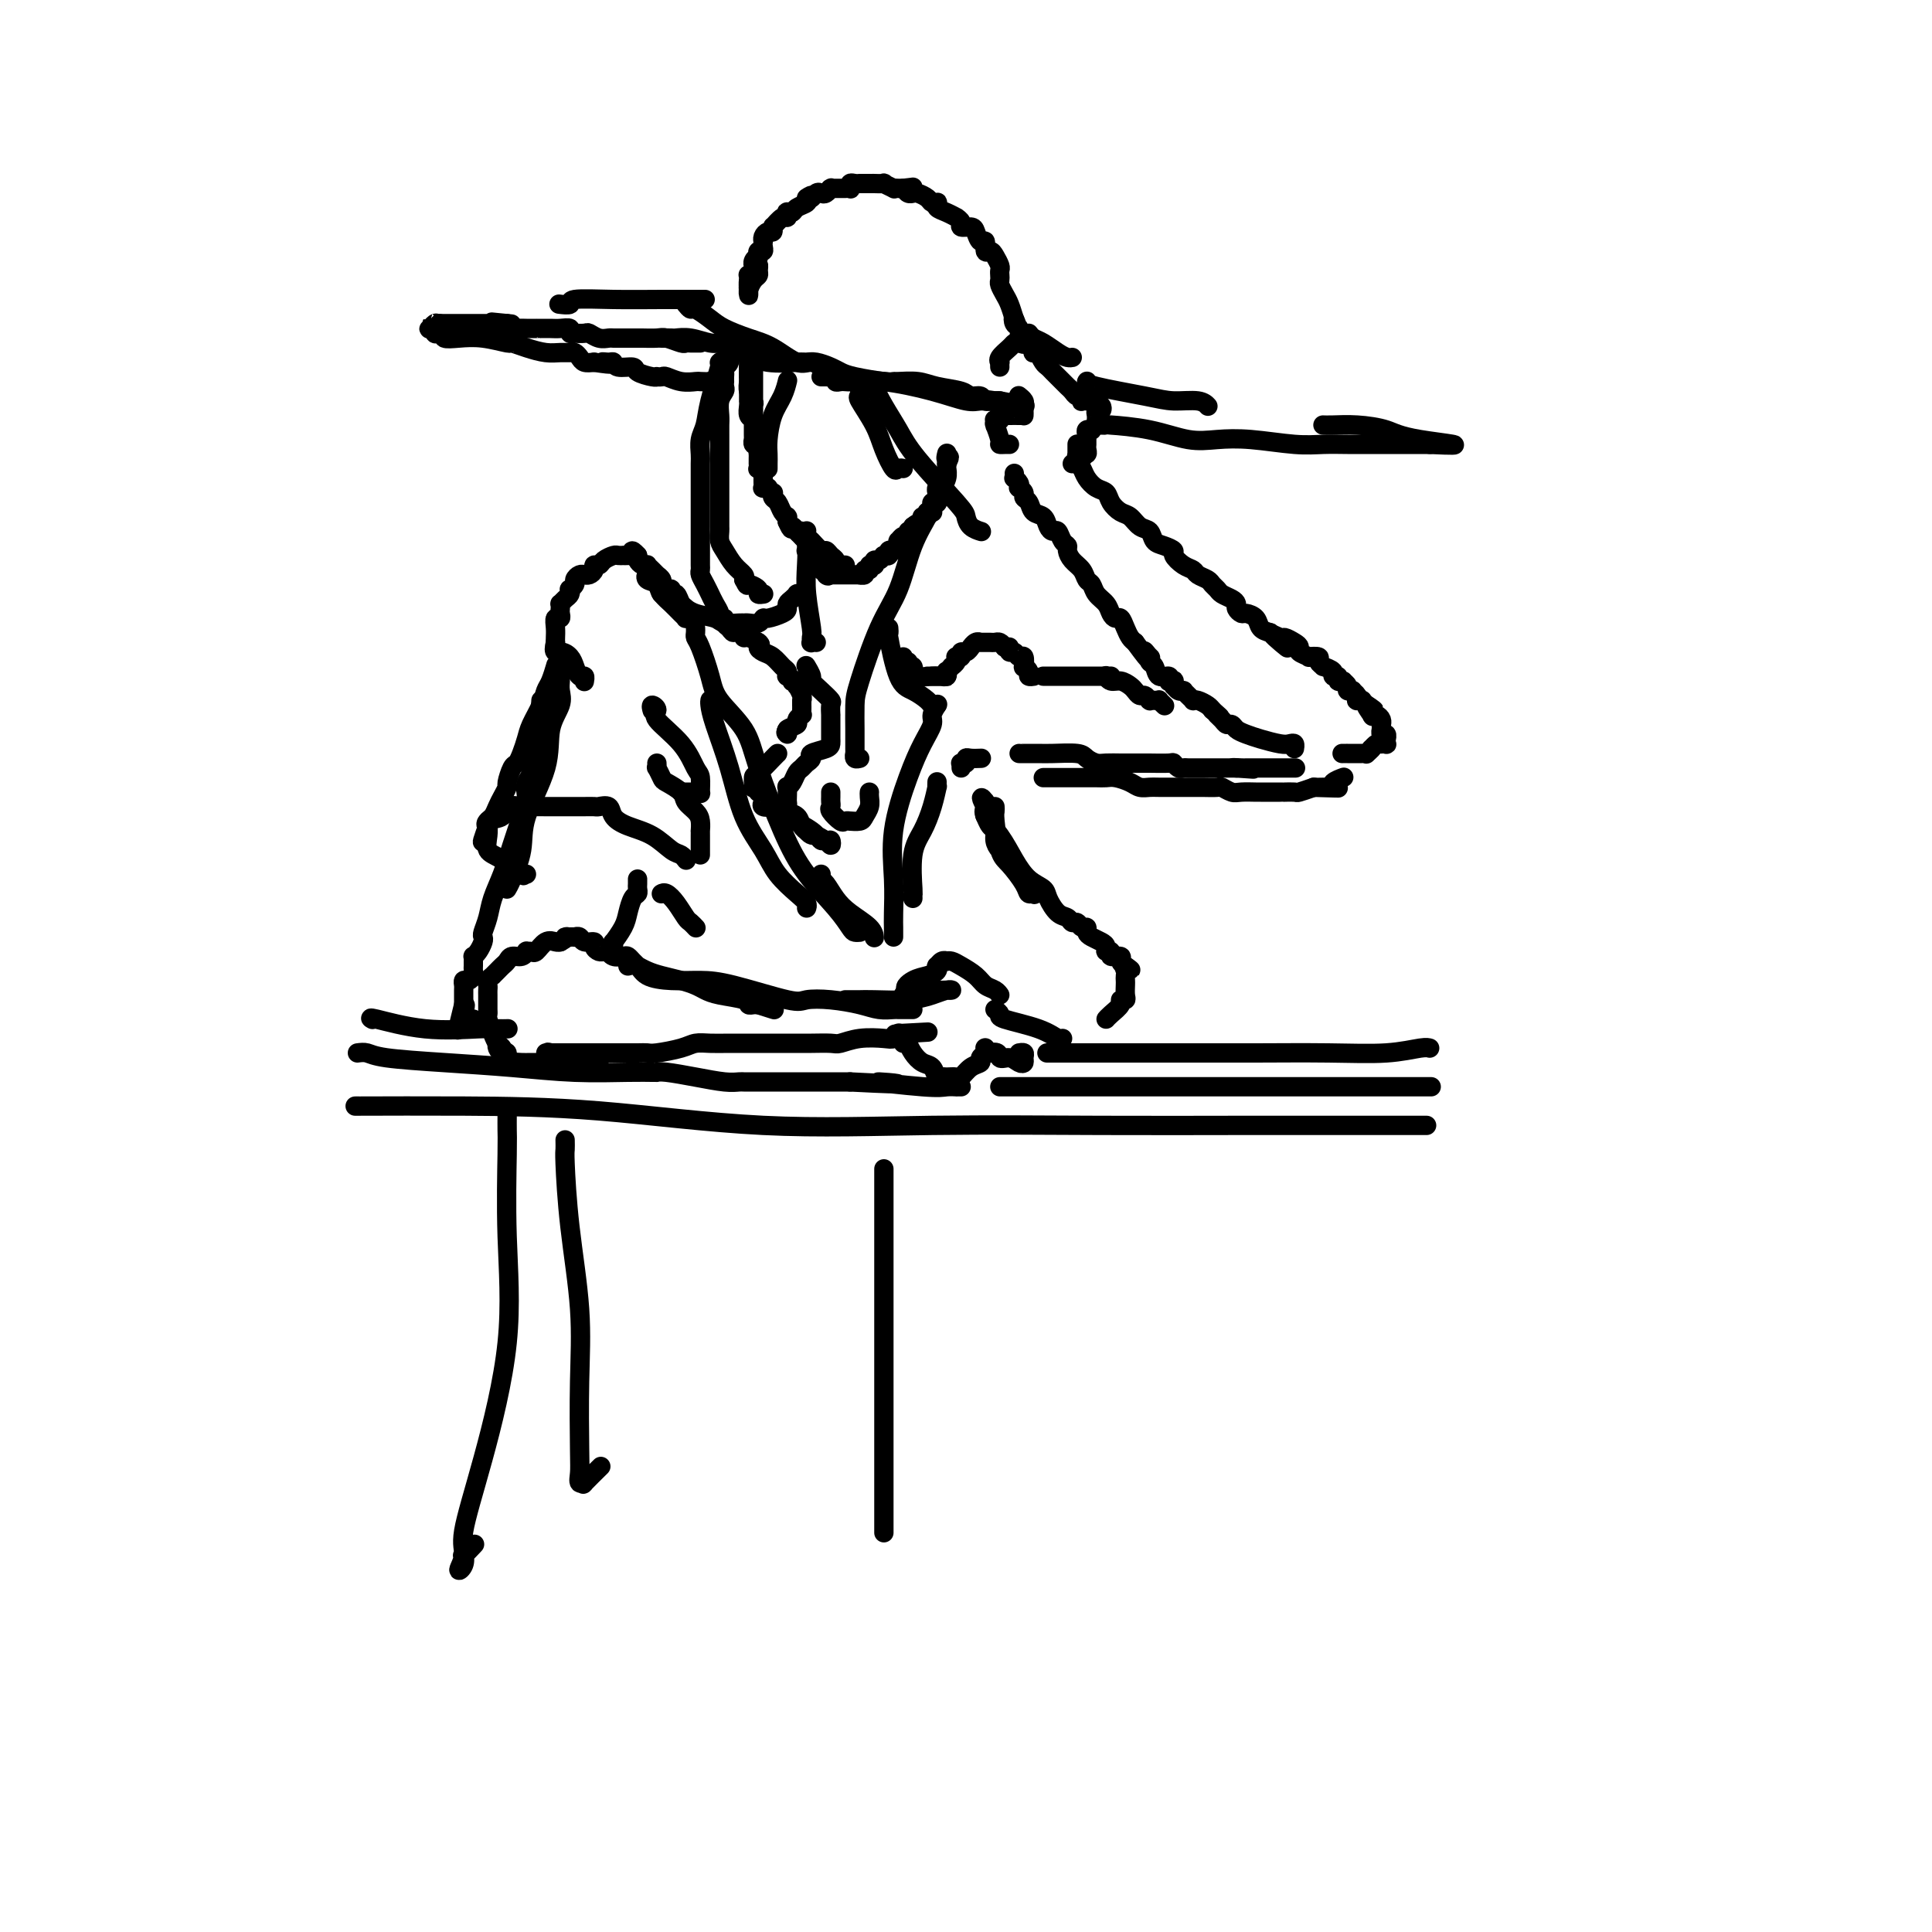 <svg viewBox='0 0 400 400' version='1.1' xmlns='http://www.w3.org/2000/svg' xmlns:xlink='http://www.w3.org/1999/xlink'><g fill='none' stroke='rgb(0,0,0)' stroke-width='4' stroke-linecap='round' stroke-linejoin='round'><path d='M156,75c-0.000,0.330 -0.000,0.660 0,1c0.000,0.340 0.000,0.692 0,1c-0.000,0.308 -0.000,0.574 0,1c0.000,0.426 0.000,1.014 0,2c-0.000,0.986 -0.000,2.370 0,3c0.000,0.630 0.000,0.506 0,1c-0.000,0.494 -0.000,1.607 0,2c0.000,0.393 0.001,0.064 0,0c-0.001,-0.064 -0.004,0.135 0,0c0.004,-0.135 0.015,-0.603 0,-1c-0.015,-0.397 -0.057,-0.724 0,-1c0.057,-0.276 0.211,-0.503 0,-1c-0.211,-0.497 -0.789,-1.264 -1,-2c-0.211,-0.736 -0.057,-1.441 0,-2c0.057,-0.559 0.015,-0.973 0,-1c-0.015,-0.027 -0.004,0.332 0,0c0.004,-0.332 0.001,-1.357 0,-2c-0.001,-0.643 -0.000,-0.904 0,-1c0.000,-0.096 0.000,-0.026 0,0c-0.000,0.026 -0.000,0.007 0,0c0.000,-0.007 0.000,-0.004 0,0'/><path d='M155,75c-0.155,-1.732 -0.041,-0.562 0,0c0.041,0.562 0.011,0.518 0,1c-0.011,0.482 -0.003,1.492 0,2c0.003,0.508 0.001,0.514 0,1c-0.001,0.486 0.000,1.453 0,2c-0.000,0.547 -0.001,0.675 0,1c0.001,0.325 0.004,0.846 0,1c-0.004,0.154 -0.015,-0.060 0,0c0.015,0.060 0.057,0.395 0,1c-0.057,0.605 -0.211,1.482 0,2c0.211,0.518 0.789,0.679 1,1c0.211,0.321 0.057,0.803 0,1c-0.057,0.197 -0.015,0.108 0,0c0.015,-0.108 0.004,-0.235 0,0c-0.004,0.235 -0.001,0.833 0,1c0.001,0.167 -0.001,-0.095 0,0c0.001,0.095 0.004,0.547 0,1c-0.004,0.453 -0.015,0.905 0,1c0.015,0.095 0.057,-0.168 0,0c-0.057,0.168 -0.211,0.767 0,1c0.211,0.233 0.788,0.101 1,0c0.212,-0.101 0.061,-0.172 0,0c-0.061,0.172 -0.030,0.586 0,1'/><path d='M157,93c0.309,3.023 0.083,1.581 0,1c-0.083,-0.581 -0.022,-0.300 0,0c0.022,0.300 0.006,0.620 0,1c-0.006,0.380 -0.003,0.820 0,1c0.003,0.180 0.004,0.101 0,0c-0.004,-0.101 -0.015,-0.224 0,0c0.015,0.224 0.057,0.795 0,1c-0.057,0.205 -0.211,0.045 0,0c0.211,-0.045 0.789,0.026 1,0c0.211,-0.026 0.057,-0.148 0,0c-0.057,0.148 -0.015,0.565 0,1c0.015,0.435 0.003,0.887 0,1c-0.003,0.113 0.003,-0.113 0,0c-0.003,0.113 -0.016,0.565 0,1c0.016,0.435 0.061,0.853 0,1c-0.061,0.147 -0.226,0.025 0,0c0.226,-0.025 0.844,0.049 1,0c0.156,-0.049 -0.151,-0.221 0,0c0.151,0.221 0.761,0.836 1,1c0.239,0.164 0.106,-0.124 0,0c-0.106,0.124 -0.186,0.660 0,1c0.186,0.340 0.638,0.483 1,1c0.362,0.517 0.633,1.409 1,2c0.367,0.591 0.830,0.880 1,1c0.170,0.120 0.046,0.071 0,0c-0.046,-0.071 -0.013,-0.163 0,0c0.013,0.163 0.007,0.582 0,1'/><path d='M163,108c1.095,2.486 0.833,1.201 1,1c0.167,-0.201 0.762,0.681 1,1c0.238,0.319 0.120,0.075 0,0c-0.120,-0.075 -0.242,0.018 0,0c0.242,-0.018 0.850,-0.146 1,0c0.150,0.146 -0.156,0.565 0,1c0.156,0.435 0.774,0.887 1,1c0.226,0.113 0.060,-0.113 0,0c-0.060,0.113 -0.012,0.565 0,1c0.012,0.435 -0.011,0.853 0,1c0.011,0.147 0.056,0.024 0,0c-0.056,-0.024 -0.212,0.050 0,0c0.212,-0.050 0.793,-0.225 1,0c0.207,0.225 0.040,0.849 0,1c-0.040,0.151 0.045,-0.169 0,0c-0.045,0.169 -0.222,0.829 0,1c0.222,0.171 0.843,-0.147 1,0c0.157,0.147 -0.151,0.758 0,1c0.151,0.242 0.762,0.117 1,0c0.238,-0.117 0.102,-0.224 0,0c-0.102,0.224 -0.172,0.778 0,1c0.172,0.222 0.586,0.111 1,0'/><path d='M171,118c1.178,1.774 0.123,1.207 0,1c-0.123,-0.207 0.684,-0.056 1,0c0.316,0.056 0.140,0.015 0,0c-0.140,-0.015 -0.244,-0.004 0,0c0.244,0.004 0.835,0.001 1,0c0.165,-0.001 -0.096,-0.000 0,0c0.096,0.000 0.548,0.000 1,0c0.452,-0.000 0.905,-0.000 1,0c0.095,0.000 -0.168,0.000 0,0c0.168,-0.000 0.766,-0.000 1,0c0.234,0.000 0.104,0.000 0,0c-0.104,-0.000 -0.182,-0.000 0,0c0.182,0.000 0.623,0.000 1,0c0.377,-0.000 0.688,-0.000 1,0'/><path d='M178,119c1.018,0.137 0.061,-0.020 0,0c-0.061,0.020 0.772,0.216 1,0c0.228,-0.216 -0.149,-0.843 0,-1c0.149,-0.157 0.825,0.155 1,0c0.175,-0.155 -0.150,-0.778 0,-1c0.150,-0.222 0.775,-0.044 1,0c0.225,0.044 0.050,-0.044 0,0c-0.050,0.044 0.025,0.222 0,0c-0.025,-0.222 -0.151,-0.844 0,-1c0.151,-0.156 0.581,0.155 1,0c0.419,-0.155 0.829,-0.777 1,-1c0.171,-0.223 0.102,-0.045 0,0c-0.102,0.045 -0.237,-0.041 0,0c0.237,0.041 0.847,0.208 1,0c0.153,-0.208 -0.151,-0.790 0,-1c0.151,-0.210 0.759,-0.046 1,0c0.241,0.046 0.116,-0.025 0,0c-0.116,0.025 -0.225,0.146 0,0c0.225,-0.146 0.782,-0.560 1,-1c0.218,-0.440 0.096,-0.906 0,-1c-0.096,-0.094 -0.166,0.185 0,0c0.166,-0.185 0.566,-0.833 1,-1c0.434,-0.167 0.901,0.149 1,0c0.099,-0.149 -0.169,-0.762 0,-1c0.169,-0.238 0.776,-0.103 1,0c0.224,0.103 0.064,0.172 0,0c-0.064,-0.172 -0.032,-0.586 0,-1'/><path d='M189,109c1.867,-1.503 1.035,-0.259 1,0c-0.035,0.259 0.727,-0.465 1,-1c0.273,-0.535 0.058,-0.879 0,-1c-0.058,-0.121 0.041,-0.019 0,0c-0.041,0.019 -0.221,-0.047 0,0c0.221,0.047 0.844,0.206 1,0c0.156,-0.206 -0.155,-0.777 0,-1c0.155,-0.223 0.777,-0.099 1,0c0.223,0.099 0.046,0.171 0,0c-0.046,-0.171 0.040,-0.586 0,-1c-0.040,-0.414 -0.207,-0.828 0,-1c0.207,-0.172 0.788,-0.102 1,0c0.212,0.102 0.057,0.237 0,0c-0.057,-0.237 -0.015,-0.847 0,-1c0.015,-0.153 0.003,0.152 0,0c-0.003,-0.152 0.003,-0.759 0,-1c-0.003,-0.241 -0.016,-0.116 0,0c0.016,0.116 0.061,0.222 0,0c-0.061,-0.222 -0.226,-0.771 0,-1c0.226,-0.229 0.845,-0.138 1,0c0.155,0.138 -0.155,0.321 0,0c0.155,-0.321 0.773,-1.148 1,-2c0.227,-0.852 0.061,-1.729 0,-2c-0.061,-0.271 -0.017,0.066 0,0c0.017,-0.066 0.009,-0.533 0,-1'/><path d='M196,96c1.083,-2.179 0.292,-1.125 0,-1c-0.292,0.125 -0.083,-0.679 0,-1c0.083,-0.321 0.042,-0.161 0,0'/><path d='M167,110c-0.004,0.027 -0.008,0.053 0,0c0.008,-0.053 0.030,-0.187 0,0c-0.030,0.187 -0.110,0.694 0,1c0.110,0.306 0.412,0.410 1,1c0.588,0.590 1.463,1.664 2,2c0.537,0.336 0.735,-0.068 1,0c0.265,0.068 0.597,0.607 1,1c0.403,0.393 0.879,0.641 1,1c0.121,0.359 -0.111,0.828 0,1c0.111,0.172 0.566,0.046 1,0c0.434,-0.046 0.848,-0.012 1,0c0.152,0.012 0.041,0.003 0,0c-0.041,-0.003 -0.012,-0.001 0,0c0.012,0.001 0.006,0.000 0,0'/><path d='M165,110c-0.083,-0.114 -0.167,-0.229 0,0c0.167,0.229 0.584,0.800 1,1c0.416,0.200 0.829,0.028 1,1c0.171,0.972 0.099,3.087 0,5c-0.099,1.913 -0.224,3.623 0,6c0.224,2.377 0.796,5.422 1,7c0.204,1.578 0.041,1.691 0,2c-0.041,0.309 0.041,0.815 0,1c-0.041,0.185 -0.203,0.050 0,0c0.203,-0.050 0.772,-0.014 1,0c0.228,0.014 0.114,0.007 0,0'/><path d='M192,106c0.020,-0.002 0.039,-0.004 0,0c-0.039,0.004 -0.137,0.014 0,0c0.137,-0.014 0.510,-0.050 0,1c-0.510,1.050 -1.902,3.188 -3,6c-1.098,2.812 -1.902,6.297 -3,9c-1.098,2.703 -2.490,4.622 -4,8c-1.510,3.378 -3.137,8.215 -4,11c-0.863,2.785 -0.963,3.520 -1,5c-0.037,1.480 -0.010,3.707 0,5c0.010,1.293 0.003,1.652 0,2c-0.003,0.348 -0.002,0.686 0,1c0.002,0.314 0.004,0.606 0,1c-0.004,0.394 -0.015,0.890 0,1c0.015,0.110 0.056,-0.166 0,0c-0.056,0.166 -0.207,0.776 0,1c0.207,0.224 0.774,0.064 1,0c0.226,-0.064 0.113,-0.032 0,0'/><path d='M184,130c0.042,0.532 0.085,1.063 0,1c-0.085,-0.063 -0.297,-0.721 0,1c0.297,1.721 1.102,5.820 2,8c0.898,2.180 1.887,2.440 3,3c1.113,0.560 2.350,1.418 3,2c0.650,0.582 0.713,0.887 1,1c0.287,0.113 0.796,0.032 1,0c0.204,-0.032 0.102,-0.016 0,0'/><path d='M166,123c-0.445,0.024 -0.889,0.048 -1,0c-0.111,-0.048 0.113,-0.168 0,0c-0.113,0.168 -0.563,0.623 -1,1c-0.437,0.377 -0.863,0.674 -1,1c-0.137,0.326 0.014,0.680 0,1c-0.014,0.320 -0.192,0.608 -1,1c-0.808,0.392 -2.244,0.890 -3,1c-0.756,0.110 -0.830,-0.167 -1,0c-0.170,0.167 -0.434,0.778 -1,1c-0.566,0.222 -1.434,0.056 -2,0c-0.566,-0.056 -0.829,-0.003 -1,0c-0.171,0.003 -0.248,-0.043 -1,0c-0.752,0.043 -2.179,0.175 -3,0c-0.821,-0.175 -1.036,-0.658 -2,-1c-0.964,-0.342 -2.677,-0.543 -4,-1c-1.323,-0.457 -2.257,-1.169 -3,-2c-0.743,-0.831 -1.296,-1.783 -2,-2c-0.704,-0.217 -1.559,0.299 -2,0c-0.441,-0.299 -0.469,-1.412 -1,-2c-0.531,-0.588 -1.565,-0.649 -2,-1c-0.435,-0.351 -0.271,-0.991 0,-1c0.271,-0.009 0.650,0.613 1,1c0.350,0.387 0.671,0.539 1,1c0.329,0.461 0.664,1.230 1,2'/><path d='M137,123c0.813,0.967 1.346,1.384 2,2c0.654,0.616 1.429,1.433 2,2c0.571,0.567 0.938,0.886 1,1c0.062,0.114 -0.183,0.023 0,0c0.183,-0.023 0.792,0.020 1,0c0.208,-0.020 0.015,-0.104 0,0c-0.015,0.104 0.150,0.397 0,0c-0.150,-0.397 -0.614,-1.483 -1,-2c-0.386,-0.517 -0.695,-0.463 -1,-1c-0.305,-0.537 -0.608,-1.664 -1,-2c-0.392,-0.336 -0.875,0.117 -1,0c-0.125,-0.117 0.106,-0.806 0,-1c-0.106,-0.194 -0.549,0.106 -1,0c-0.451,-0.106 -0.908,-0.620 -1,-1c-0.092,-0.380 0.182,-0.627 0,-1c-0.182,-0.373 -0.818,-0.871 -1,-1c-0.182,-0.129 0.092,0.110 0,0c-0.092,-0.110 -0.550,-0.568 -1,-1c-0.450,-0.432 -0.891,-0.837 -1,-1c-0.109,-0.163 0.115,-0.085 0,0c-0.115,0.085 -0.569,0.177 -1,0c-0.431,-0.177 -0.837,-0.622 -1,-1c-0.163,-0.378 -0.081,-0.689 0,-1'/><path d='M132,115c-1.630,-1.856 -1.207,-0.497 -1,0c0.207,0.497 0.196,0.133 0,0c-0.196,-0.133 -0.576,-0.036 -1,0c-0.424,0.036 -0.891,0.012 -1,0c-0.109,-0.012 0.140,-0.013 0,0c-0.140,0.013 -0.668,0.041 -1,0c-0.332,-0.041 -0.466,-0.152 -1,0c-0.534,0.152 -1.466,0.566 -2,1c-0.534,0.434 -0.669,0.887 -1,1c-0.331,0.113 -0.860,-0.113 -1,0c-0.140,0.113 0.107,0.566 0,1c-0.107,0.434 -0.567,0.847 -1,1c-0.433,0.153 -0.838,0.044 -1,0c-0.162,-0.044 -0.081,-0.023 0,0c0.081,0.023 0.162,0.049 0,0c-0.162,-0.049 -0.565,-0.172 -1,0c-0.435,0.172 -0.900,0.637 -1,1c-0.100,0.363 0.167,0.622 0,1c-0.167,0.378 -0.766,0.876 -1,1c-0.234,0.124 -0.101,-0.125 0,0c0.101,0.125 0.171,0.625 0,1c-0.171,0.375 -0.582,0.625 -1,1c-0.418,0.375 -0.843,0.875 -1,1c-0.157,0.125 -0.046,-0.126 0,0c0.046,0.126 0.026,0.628 0,1c-0.026,0.372 -0.060,0.614 0,1c0.060,0.386 0.212,0.916 0,1c-0.212,0.084 -0.789,-0.276 -1,0c-0.211,0.276 -0.057,1.190 0,2c0.057,0.810 0.016,1.517 0,2c-0.016,0.483 -0.008,0.741 0,1'/><path d='M115,133c-0.655,2.582 0.206,2.036 1,2c0.794,-0.036 1.519,0.439 2,1c0.481,0.561 0.717,1.208 1,2c0.283,0.792 0.612,1.729 1,2c0.388,0.271 0.836,-0.123 1,0c0.164,0.123 0.044,0.764 0,1c-0.044,0.236 -0.013,0.067 0,0c0.013,-0.067 0.006,-0.034 0,0'/><path d='M187,136c-0.111,0.452 -0.222,0.905 0,1c0.222,0.095 0.778,-0.167 1,0c0.222,0.167 0.112,0.762 0,1c-0.112,0.238 -0.225,0.120 0,0c0.225,-0.120 0.789,-0.242 1,0c0.211,0.242 0.069,0.850 0,1c-0.069,0.150 -0.064,-0.156 0,0c0.064,0.156 0.187,0.774 1,1c0.813,0.226 2.316,0.061 3,0c0.684,-0.061 0.549,-0.016 1,0c0.451,0.016 1.490,0.004 2,0c0.510,-0.004 0.493,-0.001 0,0c-0.493,0.001 -1.462,0.000 -2,0c-0.538,-0.000 -0.645,-0.000 -1,0c-0.355,0.000 -0.959,0.000 -1,0c-0.041,-0.000 0.479,-0.000 1,0'/><path d='M193,140c-0.220,0.000 0.729,0.001 1,0c0.271,-0.001 -0.137,-0.004 0,0c0.137,0.004 0.820,0.016 1,0c0.180,-0.016 -0.144,-0.061 0,0c0.144,0.061 0.756,0.227 1,0c0.244,-0.227 0.122,-0.848 0,-1c-0.122,-0.152 -0.243,0.166 0,0c0.243,-0.166 0.850,-0.815 1,-1c0.150,-0.185 -0.157,0.094 0,0c0.157,-0.094 0.778,-0.560 1,-1c0.222,-0.440 0.045,-0.854 0,-1c-0.045,-0.146 0.043,-0.024 0,0c-0.043,0.024 -0.218,-0.050 0,0c0.218,0.050 0.828,0.225 1,0c0.172,-0.225 -0.095,-0.849 0,-1c0.095,-0.151 0.551,0.170 1,0c0.449,-0.170 0.891,-0.830 1,-1c0.109,-0.170 -0.115,0.151 0,0c0.115,-0.151 0.571,-0.772 1,-1c0.429,-0.228 0.832,-0.061 1,0c0.168,0.061 0.101,0.016 0,0c-0.101,-0.016 -0.234,-0.004 0,0c0.234,0.004 0.836,0.000 1,0c0.164,-0.000 -0.111,0.003 0,0c0.111,-0.003 0.607,-0.011 1,0c0.393,0.011 0.683,0.041 1,0c0.317,-0.041 0.662,-0.155 1,0c0.338,0.155 0.669,0.577 1,1'/><path d='M208,134c1.168,0.089 1.087,-0.188 1,0c-0.087,0.188 -0.181,0.843 0,1c0.181,0.157 0.636,-0.183 1,0c0.364,0.183 0.638,0.889 1,1c0.362,0.111 0.814,-0.373 1,0c0.186,0.373 0.106,1.602 0,2c-0.106,0.398 -0.238,-0.037 0,0c0.238,0.037 0.847,0.546 1,1c0.153,0.454 -0.151,0.853 0,1c0.151,0.147 0.757,0.042 1,0c0.243,-0.042 0.121,-0.021 0,0'/><path d='M216,140c0.438,0.000 0.876,0.000 1,0c0.124,0.000 -0.065,0.000 0,0c0.065,0.000 0.384,-0.000 1,0c0.616,0.000 1.528,0.000 2,0c0.472,-0.000 0.504,0.000 1,0c0.496,0.000 1.456,0.000 2,0c0.544,0.000 0.672,0.000 1,0c0.328,0.000 0.858,0.000 1,0c0.142,0.000 -0.103,0.000 0,0c0.103,0.000 0.552,0.000 1,0c0.448,0.000 0.893,0.000 1,0c0.107,0.000 -0.125,0.000 0,0c0.125,-0.000 0.607,0.000 1,0c0.393,0.000 0.696,0.000 1,0'/><path d='M229,140c2.009,-0.005 0.530,-0.016 0,0c-0.530,0.016 -0.111,0.060 0,0c0.111,-0.060 -0.087,-0.224 0,0c0.087,0.224 0.457,0.834 1,1c0.543,0.166 1.259,-0.114 2,0c0.741,0.114 1.509,0.623 2,1c0.491,0.377 0.706,0.623 1,1c0.294,0.377 0.667,0.886 1,1c0.333,0.114 0.624,-0.165 1,0c0.376,0.165 0.835,0.776 1,1c0.165,0.224 0.034,0.060 0,0c-0.034,-0.060 0.028,-0.017 0,0c-0.028,0.017 -0.147,0.008 0,0c0.147,-0.008 0.562,-0.016 1,0c0.438,0.016 0.901,0.056 1,0c0.099,-0.056 -0.166,-0.207 0,0c0.166,0.207 0.762,0.774 1,1c0.238,0.226 0.119,0.113 0,0'/><path d='M210,98c0.030,0.444 0.059,0.889 0,1c-0.059,0.111 -0.208,-0.111 0,0c0.208,0.111 0.773,0.555 1,1c0.227,0.445 0.117,0.892 0,1c-0.117,0.108 -0.240,-0.122 0,0c0.240,0.122 0.841,0.595 1,1c0.159,0.405 -0.126,0.742 0,1c0.126,0.258 0.664,0.438 1,1c0.336,0.562 0.471,1.508 1,2c0.529,0.492 1.451,0.531 2,1c0.549,0.469 0.725,1.369 1,2c0.275,0.631 0.647,0.994 1,1c0.353,0.006 0.685,-0.346 1,0c0.315,0.346 0.613,1.391 1,2c0.387,0.609 0.863,0.783 1,1c0.137,0.217 -0.065,0.477 0,1c0.065,0.523 0.398,1.309 1,2c0.602,0.691 1.475,1.287 2,2c0.525,0.713 0.704,1.542 1,2c0.296,0.458 0.709,0.544 1,1c0.291,0.456 0.459,1.284 1,2c0.541,0.716 1.454,1.322 2,2c0.546,0.678 0.724,1.428 1,2c0.276,0.572 0.651,0.965 1,1c0.349,0.035 0.671,-0.290 1,0c0.329,0.290 0.666,1.193 1,2c0.334,0.807 0.667,1.516 1,2c0.333,0.484 0.667,0.742 1,1'/><path d='M235,133c4.261,5.803 2.413,2.810 2,2c-0.413,-0.810 0.609,0.561 1,1c0.391,0.439 0.151,-0.055 0,0c-0.151,0.055 -0.212,0.660 0,1c0.212,0.340 0.698,0.417 1,1c0.302,0.583 0.420,1.673 1,2c0.580,0.327 1.623,-0.108 2,0c0.377,0.108 0.087,0.760 0,1c-0.087,0.240 0.030,0.068 0,0c-0.030,-0.068 -0.205,-0.033 0,0c0.205,0.033 0.790,0.065 1,0c0.210,-0.065 0.046,-0.228 0,0c-0.046,0.228 0.026,0.846 0,1c-0.026,0.154 -0.151,-0.156 0,0c0.151,0.156 0.579,0.777 1,1c0.421,0.223 0.835,0.050 1,0c0.165,-0.050 0.082,0.025 0,0c-0.082,-0.025 -0.164,-0.151 0,0c0.164,0.151 0.572,0.579 1,1c0.428,0.421 0.874,0.834 1,1c0.126,0.166 -0.069,0.086 0,0c0.069,-0.086 0.403,-0.177 1,0c0.597,0.177 1.456,0.622 2,1c0.544,0.378 0.772,0.689 1,1'/><path d='M251,147c2.654,2.349 1.288,1.221 1,1c-0.288,-0.221 0.503,0.466 1,1c0.497,0.534 0.701,0.916 1,1c0.299,0.084 0.692,-0.132 1,0c0.308,0.132 0.530,0.610 1,1c0.470,0.390 1.187,0.692 2,1c0.813,0.308 1.720,0.622 3,1c1.280,0.378 2.931,0.819 4,1c1.069,0.181 1.554,0.100 2,0c0.446,-0.100 0.851,-0.219 1,0c0.149,0.219 0.043,0.777 0,1c-0.043,0.223 -0.021,0.112 0,0'/><path d='M222,96c0.328,-0.068 0.655,-0.135 1,0c0.345,0.135 0.707,0.473 1,1c0.293,0.527 0.515,1.245 1,2c0.485,0.755 1.232,1.549 2,2c0.768,0.451 1.556,0.559 2,1c0.444,0.441 0.543,1.216 1,2c0.457,0.784 1.274,1.576 2,2c0.726,0.424 1.363,0.481 2,1c0.637,0.519 1.275,1.501 2,2c0.725,0.499 1.538,0.514 2,1c0.462,0.486 0.574,1.443 1,2c0.426,0.557 1.165,0.712 2,1c0.835,0.288 1.767,0.707 2,1c0.233,0.293 -0.232,0.460 0,1c0.232,0.540 1.161,1.454 2,2c0.839,0.546 1.587,0.724 2,1c0.413,0.276 0.491,0.651 1,1c0.509,0.349 1.449,0.671 2,1c0.551,0.329 0.712,0.666 1,1c0.288,0.334 0.703,0.667 1,1c0.297,0.333 0.475,0.668 1,1c0.525,0.332 1.396,0.663 2,1c0.604,0.337 0.939,0.681 1,1c0.061,0.319 -0.153,0.614 0,1c0.153,0.386 0.674,0.863 1,1c0.326,0.137 0.459,-0.066 1,0c0.541,0.066 1.492,0.402 2,1c0.508,0.598 0.574,1.456 1,2c0.426,0.544 1.213,0.772 2,1'/><path d='M263,131c6.517,5.638 2.311,2.232 1,1c-1.311,-1.232 0.273,-0.289 1,0c0.727,0.289 0.595,-0.077 1,0c0.405,0.077 1.346,0.595 2,1c0.654,0.405 1.020,0.696 1,1c-0.020,0.304 -0.427,0.620 0,1c0.427,0.380 1.688,0.824 2,1c0.312,0.176 -0.325,0.085 0,0c0.325,-0.085 1.612,-0.164 2,0c0.388,0.164 -0.121,0.570 0,1c0.121,0.430 0.874,0.885 1,1c0.126,0.115 -0.374,-0.109 0,0c0.374,0.109 1.620,0.551 2,1c0.380,0.449 -0.108,0.905 0,1c0.108,0.095 0.813,-0.171 1,0c0.187,0.171 -0.142,0.781 0,1c0.142,0.219 0.755,0.048 1,0c0.245,-0.048 0.122,0.026 0,0c-0.122,-0.026 -0.244,-0.151 0,0c0.244,0.151 0.854,0.579 1,1c0.146,0.421 -0.171,0.835 0,1c0.171,0.165 0.829,0.083 1,0c0.171,-0.083 -0.146,-0.166 0,0c0.146,0.166 0.756,0.580 1,1c0.244,0.420 0.120,0.847 0,1c-0.120,0.153 -0.238,0.031 0,0c0.238,-0.031 0.833,0.030 1,0c0.167,-0.030 -0.095,-0.151 0,0c0.095,0.151 0.548,0.576 1,1'/><path d='M283,146c3.030,2.200 0.605,0.200 0,0c-0.605,-0.200 0.608,1.400 1,2c0.392,0.600 -0.039,0.200 0,0c0.039,-0.200 0.546,-0.198 1,0c0.454,0.198 0.854,0.593 1,1c0.146,0.407 0.040,0.826 0,1c-0.040,0.174 -0.012,0.103 0,0c0.012,-0.103 0.007,-0.239 0,0c-0.007,0.239 -0.016,0.853 0,1c0.016,0.147 0.057,-0.172 0,0c-0.057,0.172 -0.212,0.834 0,1c0.212,0.166 0.790,-0.166 1,0c0.210,0.166 0.052,0.829 0,1c-0.052,0.171 0.001,-0.150 0,0c-0.001,0.150 -0.056,0.772 0,1c0.056,0.228 0.222,0.064 0,0c-0.222,-0.064 -0.833,-0.027 -1,0c-0.167,0.027 0.109,0.046 0,0c-0.109,-0.046 -0.603,-0.156 -1,0c-0.397,0.156 -0.699,0.578 -1,1'/><path d='M284,155c-0.403,0.094 0.091,-0.171 0,0c-0.091,0.171 -0.766,0.778 -1,1c-0.234,0.222 -0.028,0.060 0,0c0.028,-0.060 -0.122,-0.016 -1,0c-0.878,0.016 -2.483,0.004 -3,0c-0.517,-0.004 0.053,-0.001 0,0c-0.053,0.001 -0.729,0.000 -1,0c-0.271,-0.000 -0.135,-0.000 0,0'/><path d='M199,159c-0.008,-0.425 -0.017,-0.850 0,-1c0.017,-0.150 0.059,-0.026 0,0c-0.059,0.026 -0.218,-0.046 0,0c0.218,0.046 0.815,0.208 1,0c0.185,-0.208 -0.042,-0.788 0,-1c0.042,-0.212 0.351,-0.057 1,0c0.649,0.057 1.636,0.015 2,0c0.364,-0.015 0.104,-0.004 0,0c-0.104,0.004 -0.052,0.002 0,0'/><path d='M211,156c0.499,-0.000 0.999,-0.001 1,0c0.001,0.001 -0.495,0.003 0,0c0.495,-0.003 1.981,-0.011 3,0c1.019,0.011 1.570,0.041 3,0c1.430,-0.041 3.738,-0.155 5,0c1.262,0.155 1.479,0.577 2,1c0.521,0.423 1.348,0.845 2,1c0.652,0.155 1.131,0.041 2,0c0.869,-0.041 2.128,-0.011 3,0c0.872,0.011 1.357,0.002 2,0c0.643,-0.002 1.443,0.003 2,0c0.557,-0.003 0.870,-0.015 2,0c1.130,0.015 3.076,0.057 4,0c0.924,-0.057 0.825,-0.211 1,0c0.175,0.211 0.622,0.789 1,1c0.378,0.211 0.685,0.057 1,0c0.315,-0.057 0.638,-0.015 1,0c0.362,0.015 0.761,0.004 2,0c1.239,-0.004 3.316,-0.001 4,0c0.684,0.001 -0.024,0.000 0,0c0.024,-0.000 0.781,-0.000 1,0c0.219,0.000 -0.099,0.000 0,0c0.099,-0.000 0.614,-0.000 1,0c0.386,0.000 0.642,0.000 1,0c0.358,-0.000 0.816,-0.000 1,0c0.184,0.000 0.092,0.000 0,0'/><path d='M256,159c6.910,0.464 1.684,0.124 0,0c-1.684,-0.124 0.175,-0.033 1,0c0.825,0.033 0.616,0.009 1,0c0.384,-0.009 1.361,-0.002 2,0c0.639,0.002 0.940,0.001 1,0c0.060,-0.001 -0.120,-0.000 0,0c0.120,0.000 0.539,0.000 1,0c0.461,-0.000 0.965,-0.000 1,0c0.035,0.000 -0.399,0.000 0,0c0.399,-0.000 1.631,-0.000 2,0c0.369,0.000 -0.125,0.000 0,0c0.125,-0.000 0.869,-0.000 1,0c0.131,0.000 -0.349,0.000 0,0c0.349,-0.000 1.528,-0.000 2,0c0.472,0.000 0.236,0.000 0,0'/><path d='M216,161c0.238,-0.000 0.476,-0.000 1,0c0.524,0.000 1.334,0.000 2,0c0.666,-0.000 1.189,-0.001 2,0c0.811,0.001 1.912,0.003 3,0c1.088,-0.003 2.164,-0.011 3,0c0.836,0.011 1.432,0.041 2,0c0.568,-0.041 1.109,-0.155 2,0c0.891,0.155 2.134,0.577 3,1c0.866,0.423 1.356,0.845 2,1c0.644,0.155 1.444,0.041 2,0c0.556,-0.041 0.870,-0.011 2,0c1.130,0.011 3.078,0.003 4,0c0.922,-0.003 0.818,-0.001 1,0c0.182,0.001 0.650,-0.001 1,0c0.350,0.001 0.584,0.004 1,0c0.416,-0.004 1.016,-0.015 2,0c0.984,0.015 2.351,0.057 3,0c0.649,-0.057 0.579,-0.211 1,0c0.421,0.211 1.334,0.789 2,1c0.666,0.211 1.085,0.057 2,0c0.915,-0.057 2.326,-0.015 3,0c0.674,0.015 0.609,0.004 1,0c0.391,-0.004 1.236,-0.001 2,0c0.764,0.001 1.446,0.001 2,0c0.554,-0.001 0.980,-0.003 1,0c0.020,0.003 -0.366,0.011 0,0c0.366,-0.011 1.483,-0.041 2,0c0.517,0.041 0.433,0.155 1,0c0.567,-0.155 1.783,-0.577 3,-1'/><path d='M272,163c9.063,0.297 3.721,0.041 2,0c-1.721,-0.041 0.180,0.133 1,0c0.820,-0.133 0.560,-0.572 1,-1c0.440,-0.428 1.580,-0.846 2,-1c0.420,-0.154 0.120,-0.044 0,0c-0.120,0.044 -0.060,0.022 0,0'/><path d='M116,137c0.000,0.446 0.000,0.892 0,1c-0.000,0.108 -0.001,-0.123 0,0c0.001,0.123 0.002,0.601 0,1c-0.002,0.399 -0.008,0.719 0,1c0.008,0.281 0.030,0.524 0,1c-0.030,0.476 -0.114,1.185 0,2c0.114,0.815 0.425,1.734 0,3c-0.425,1.266 -1.584,2.878 -2,5c-0.416,2.122 -0.087,4.754 -1,8c-0.913,3.246 -3.068,7.104 -4,10c-0.932,2.896 -0.642,4.828 -1,7c-0.358,2.172 -1.364,4.582 -2,6c-0.636,1.418 -0.902,1.843 -1,2c-0.098,0.157 -0.028,0.045 0,0c0.028,-0.045 0.014,-0.022 0,0'/><path d='M112,145c-0.035,0.420 -0.070,0.839 0,1c0.070,0.161 0.244,0.062 0,1c-0.244,0.938 -0.905,2.913 -1,5c-0.095,2.087 0.375,4.286 0,6c-0.375,1.714 -1.595,2.943 -2,4c-0.405,1.057 0.004,1.941 0,3c-0.004,1.059 -0.420,2.292 -1,4c-0.580,1.708 -1.322,3.890 -2,6c-0.678,2.110 -1.292,4.148 -2,6c-0.708,1.852 -1.509,3.517 -2,5c-0.491,1.483 -0.670,2.782 -1,4c-0.330,1.218 -0.810,2.355 -1,3c-0.190,0.645 -0.089,0.799 0,1c0.089,0.201 0.168,0.449 0,1c-0.168,0.551 -0.581,1.405 -1,2c-0.419,0.595 -0.844,0.930 -1,1c-0.156,0.070 -0.042,-0.126 0,0c0.042,0.126 0.011,0.573 0,1c-0.011,0.427 -0.002,0.835 0,1c0.002,0.165 -0.002,0.087 0,0c0.002,-0.087 0.011,-0.182 0,0c-0.011,0.182 -0.041,0.640 0,1c0.041,0.360 0.155,0.620 0,1c-0.155,0.380 -0.577,0.880 -1,1c-0.423,0.120 -0.845,-0.140 -1,0c-0.155,0.140 -0.041,0.681 0,1c0.041,0.319 0.011,0.415 0,1c-0.011,0.585 -0.003,1.657 0,2c0.003,0.343 0.001,-0.045 0,0c-0.001,0.045 -0.000,0.522 0,1'/><path d='M96,208c-2.474,9.908 -0.660,3.177 0,1c0.660,-2.177 0.167,0.201 0,1c-0.167,0.799 -0.006,0.018 0,0c0.006,-0.018 -0.142,0.727 0,1c0.142,0.273 0.574,0.073 1,0c0.426,-0.073 0.845,-0.020 1,0c0.155,0.020 0.044,0.006 0,0c-0.044,-0.006 -0.022,-0.003 0,0'/><path d='M104,218c-0.024,0.093 -0.049,0.186 0,0c0.049,-0.186 0.171,-0.652 0,-1c-0.171,-0.348 -0.634,-0.579 -1,-1c-0.366,-0.421 -0.634,-1.031 -1,-2c-0.366,-0.969 -0.830,-2.297 -1,-3c-0.170,-0.703 -0.046,-0.780 0,-1c0.046,-0.220 0.012,-0.584 0,-1c-0.012,-0.416 -0.003,-0.885 0,-1c0.003,-0.115 0.001,0.124 0,0c-0.001,-0.124 -0.001,-0.610 0,-1c0.001,-0.390 0.004,-0.683 0,-1c-0.004,-0.317 -0.016,-0.659 0,-1c0.016,-0.341 0.060,-0.683 0,-1c-0.060,-0.317 -0.223,-0.610 0,-1c0.223,-0.390 0.834,-0.878 1,-1c0.166,-0.122 -0.111,0.121 0,0c0.111,-0.121 0.611,-0.606 1,-1c0.389,-0.394 0.669,-0.698 1,-1c0.331,-0.302 0.715,-0.603 1,-1c0.285,-0.397 0.472,-0.892 1,-1c0.528,-0.108 1.398,0.169 2,0c0.602,-0.169 0.938,-0.785 1,-1c0.062,-0.215 -0.148,-0.030 0,0c0.148,0.030 0.656,-0.097 1,0c0.344,0.097 0.525,0.418 1,0c0.475,-0.418 1.243,-1.574 2,-2c0.757,-0.426 1.502,-0.122 2,0c0.498,0.122 0.749,0.061 1,0'/><path d='M116,195c2.333,-1.309 1.165,-1.083 1,-1c-0.165,0.083 0.673,0.023 1,0c0.327,-0.023 0.144,-0.007 0,0c-0.144,0.007 -0.247,0.006 0,0c0.247,-0.006 0.844,-0.016 1,0c0.156,0.016 -0.131,0.060 0,0c0.131,-0.060 0.679,-0.222 1,0c0.321,0.222 0.414,0.830 1,1c0.586,0.170 1.663,-0.098 2,0c0.337,0.098 -0.068,0.561 0,1c0.068,0.439 0.609,0.853 1,1c0.391,0.147 0.633,0.025 1,0c0.367,-0.025 0.858,0.045 1,0c0.142,-0.045 -0.064,-0.206 0,0c0.064,0.206 0.400,0.777 1,1c0.600,0.223 1.466,0.097 2,0c0.534,-0.097 0.737,-0.167 1,0c0.263,0.167 0.586,0.569 1,1c0.414,0.431 0.918,0.889 1,1c0.082,0.111 -0.259,-0.125 0,0c0.259,0.125 1.119,0.611 2,1c0.881,0.389 1.784,0.682 3,1c1.216,0.318 2.747,0.662 4,1c1.253,0.338 2.230,0.669 3,1c0.770,0.331 1.333,0.663 2,1c0.667,0.337 1.436,0.679 3,1c1.564,0.321 3.922,0.622 5,1c1.078,0.378 0.877,0.833 1,1c0.123,0.167 0.572,0.045 1,0c0.428,-0.045 0.837,-0.013 1,0c0.163,0.013 0.082,0.006 0,0'/><path d='M157,208c6.378,2.022 1.822,0.578 0,0c-1.822,-0.578 -0.911,-0.289 0,0'/><path d='M103,216c-0.082,0.293 -0.163,0.586 0,1c0.163,0.414 0.572,0.948 1,1c0.428,0.052 0.876,-0.378 1,0c0.124,0.378 -0.075,1.565 0,2c0.075,0.435 0.426,0.116 1,0c0.574,-0.116 1.372,-0.031 2,0c0.628,0.031 1.085,0.008 2,0c0.915,-0.008 2.290,-0.002 3,0c0.710,0.002 0.757,0.001 1,0c0.243,-0.001 0.681,-0.000 1,0c0.319,0.000 0.519,0.000 1,0c0.481,-0.000 1.243,-0.000 2,0c0.757,0.000 1.508,-0.000 2,0c0.492,0.000 0.725,0.000 1,0c0.275,-0.000 0.592,-0.000 1,0c0.408,0.000 0.908,0.001 1,0c0.092,-0.001 -0.223,-0.004 0,0c0.223,0.004 0.986,0.016 1,0c0.014,-0.016 -0.720,-0.060 -1,0c-0.280,0.060 -0.106,0.222 -1,0c-0.894,-0.222 -2.856,-0.829 -4,-1c-1.144,-0.171 -1.470,0.094 -2,0c-0.530,-0.094 -1.265,-0.547 -2,-1'/><path d='M114,218c-1.313,-0.309 -0.095,-0.083 0,0c0.095,0.083 -0.934,0.022 -1,0c-0.066,-0.022 0.832,-0.006 1,0c0.168,0.006 -0.395,0.002 0,0c0.395,-0.002 1.747,-0.000 3,0c1.253,0.000 2.405,-0.000 4,0c1.595,0.000 3.632,0.001 5,0c1.368,-0.001 2.068,-0.003 3,0c0.932,0.003 2.097,0.011 3,0c0.903,-0.011 1.543,-0.041 2,0c0.457,0.041 0.731,0.155 2,0c1.269,-0.155 3.531,-0.577 5,-1c1.469,-0.423 2.143,-0.845 3,-1c0.857,-0.155 1.895,-0.041 3,0c1.105,0.041 2.275,0.011 4,0c1.725,-0.011 4.003,-0.003 6,0c1.997,0.003 3.713,0.002 5,0c1.287,-0.002 2.145,-0.004 3,0c0.855,0.004 1.707,0.015 3,0c1.293,-0.015 3.029,-0.056 4,0c0.971,0.056 1.178,0.207 2,0c0.822,-0.207 2.259,-0.774 4,-1c1.741,-0.226 3.786,-0.112 5,0c1.214,0.112 1.596,0.223 2,0c0.404,-0.223 0.830,-0.778 1,-1c0.170,-0.222 0.085,-0.111 0,0'/><path d='M186,214c11.422,-0.622 3.978,-0.178 1,0c-2.978,0.178 -1.489,0.089 0,0'/><path d='M130,200c0.731,-0.196 1.462,-0.391 2,0c0.538,0.391 0.883,1.370 2,2c1.117,0.630 3.007,0.911 5,1c1.993,0.089 4.089,-0.015 6,0c1.911,0.015 3.638,0.150 7,1c3.362,0.850 8.359,2.413 11,3c2.641,0.587 2.925,0.196 4,0c1.075,-0.196 2.942,-0.196 5,0c2.058,0.196 4.306,0.588 6,1c1.694,0.412 2.835,0.842 4,1c1.165,0.158 2.354,0.042 3,0c0.646,-0.042 0.747,-0.011 1,0c0.253,0.011 0.656,0.003 1,0c0.344,-0.003 0.628,-0.001 1,0c0.372,0.001 0.831,0.000 1,0c0.169,-0.000 0.048,-0.000 0,0c-0.048,0.000 -0.024,0.000 0,0'/><path d='M175,207c0.240,-0.002 0.479,-0.003 1,0c0.521,0.003 1.323,0.011 2,0c0.677,-0.011 1.230,-0.041 3,0c1.770,0.041 4.757,0.155 7,0c2.243,-0.155 3.741,-0.577 5,-1c1.259,-0.423 2.279,-0.845 3,-1c0.721,-0.155 1.143,-0.043 1,0c-0.143,0.043 -0.850,0.015 -1,0c-0.150,-0.015 0.258,-0.018 0,0c-0.258,0.018 -1.183,0.057 -2,0c-0.817,-0.057 -1.525,-0.211 -2,0c-0.475,0.211 -0.718,0.789 -1,1c-0.282,0.211 -0.602,0.057 -1,0c-0.398,-0.057 -0.875,-0.018 -1,0c-0.125,0.018 0.100,0.015 0,0c-0.100,-0.015 -0.527,-0.043 -1,0c-0.473,0.043 -0.992,0.155 -1,0c-0.008,-0.155 0.496,-0.578 1,-1'/><path d='M188,205c-1.161,-0.404 -0.063,-1.414 1,-2c1.063,-0.586 2.091,-0.749 3,-1c0.909,-0.251 1.697,-0.589 2,-1c0.303,-0.411 0.119,-0.895 0,-1c-0.119,-0.105 -0.173,0.167 0,0c0.173,-0.167 0.573,-0.775 1,-1c0.427,-0.225 0.881,-0.069 1,0c0.119,0.069 -0.095,0.050 0,0c0.095,-0.050 0.501,-0.130 1,0c0.499,0.130 1.090,0.469 2,1c0.910,0.531 2.139,1.253 3,2c0.861,0.747 1.355,1.520 2,2c0.645,0.480 1.443,0.668 2,1c0.557,0.332 0.873,0.809 1,1c0.127,0.191 0.063,0.095 0,0'/><path d='M142,63c0.385,0.471 0.769,0.941 1,1c0.231,0.059 0.307,-0.295 1,0c0.693,0.295 2.002,1.239 3,2c0.998,0.761 1.684,1.337 3,2c1.316,0.663 3.260,1.411 5,2c1.740,0.589 3.275,1.019 5,2c1.725,0.981 3.639,2.511 5,3c1.361,0.489 2.169,-0.065 3,0c0.831,0.065 1.685,0.748 2,1c0.315,0.252 0.090,0.072 0,0c-0.090,-0.072 -0.045,-0.036 0,0'/><path d='M137,70c0.795,-0.008 1.590,-0.016 2,0c0.410,0.016 0.434,0.057 1,0c0.566,-0.057 1.674,-0.213 3,0c1.326,0.213 2.871,0.795 4,1c1.129,0.205 1.843,0.034 2,0c0.157,-0.034 -0.242,0.068 0,0c0.242,-0.068 1.125,-0.305 2,0c0.875,0.305 1.742,1.153 3,2c1.258,0.847 2.907,1.694 5,2c2.093,0.306 4.630,0.071 6,0c1.370,-0.071 1.574,0.022 2,0c0.426,-0.022 1.073,-0.160 2,0c0.927,0.160 2.133,0.617 3,1c0.867,0.383 1.396,0.691 2,1c0.604,0.309 1.284,0.618 3,1c1.716,0.382 4.466,0.838 6,1c1.534,0.162 1.850,0.032 2,0c0.150,-0.032 0.133,0.034 1,0c0.867,-0.034 2.618,-0.168 4,0c1.382,0.168 2.397,0.637 4,1c1.603,0.363 3.795,0.619 5,1c1.205,0.381 1.423,0.887 2,1c0.577,0.113 1.514,-0.166 2,0c0.486,0.166 0.523,0.776 1,1c0.477,0.224 1.396,0.060 2,0c0.604,-0.060 0.893,-0.016 1,0c0.107,0.016 0.030,0.005 0,0c-0.030,-0.005 -0.015,-0.002 0,0'/><path d='M207,83c10.715,2.009 2.503,0.533 -1,0c-3.503,-0.533 -2.298,-0.122 -2,0c0.298,0.122 -0.311,-0.044 -1,0c-0.689,0.044 -1.456,0.299 -3,0c-1.544,-0.299 -3.863,-1.152 -7,-2c-3.137,-0.848 -7.092,-1.692 -10,-2c-2.908,-0.308 -4.769,-0.082 -6,0c-1.231,0.082 -1.832,0.018 -2,0c-0.168,-0.018 0.095,0.009 0,0c-0.095,-0.009 -0.550,-0.055 -1,0c-0.450,0.055 -0.895,0.211 -1,0c-0.105,-0.211 0.129,-0.789 0,-1c-0.129,-0.211 -0.622,-0.057 -1,0c-0.378,0.057 -0.640,0.015 -1,0c-0.360,-0.015 -0.817,-0.004 -1,0c-0.183,0.004 -0.091,0.002 0,0'/><path d='M145,71c-0.445,0.001 -0.891,0.001 -1,0c-0.109,-0.001 0.118,-0.004 0,0c-0.118,0.004 -0.583,0.015 -1,0c-0.417,-0.015 -0.788,-0.057 -1,0c-0.212,0.057 -0.264,0.211 -1,0c-0.736,-0.211 -2.155,-0.789 -3,-1c-0.845,-0.211 -1.115,-0.057 -2,0c-0.885,0.057 -2.384,0.015 -3,0c-0.616,-0.015 -0.349,-0.004 -1,0c-0.651,0.004 -2.218,0.002 -3,0c-0.782,-0.002 -0.777,-0.004 -1,0c-0.223,0.004 -0.674,0.015 -1,0c-0.326,-0.015 -0.526,-0.057 -1,0c-0.474,0.057 -1.222,0.211 -2,0c-0.778,-0.211 -1.586,-0.788 -2,-1c-0.414,-0.212 -0.435,-0.061 -1,0c-0.565,0.061 -1.674,0.030 -2,0c-0.326,-0.030 0.131,-0.061 0,0c-0.131,0.061 -0.851,0.212 -1,0c-0.149,-0.212 0.271,-0.789 0,-1c-0.271,-0.211 -1.233,-0.057 -2,0c-0.767,0.057 -1.338,0.015 -2,0c-0.662,-0.015 -1.415,-0.004 -2,0c-0.585,0.004 -1.001,0.001 -1,0c0.001,-0.001 0.418,0.001 0,0c-0.418,-0.001 -1.670,-0.003 -2,0c-0.330,0.003 0.262,0.011 0,0c-0.262,-0.011 -1.378,-0.041 -2,0c-0.622,0.041 -0.749,0.155 -1,0c-0.251,-0.155 -0.625,-0.577 -1,-1'/><path d='M105,67c-6.200,-0.619 -1.699,-0.166 0,0c1.699,0.166 0.596,0.044 0,0c-0.596,-0.044 -0.685,-0.012 -1,0c-0.315,0.012 -0.855,0.003 -1,0c-0.145,-0.003 0.106,-0.001 0,0c-0.106,0.001 -0.568,0.000 -1,0c-0.432,-0.000 -0.833,-0.000 -1,0c-0.167,0.000 -0.100,0.000 0,0c0.100,-0.000 0.233,-0.000 0,0c-0.233,0.000 -0.832,0.000 -1,0c-0.168,-0.000 0.096,-0.000 0,0c-0.096,0.000 -0.552,0.000 -1,0c-0.448,-0.000 -0.890,-0.000 -1,0c-0.110,0.000 0.110,0.000 0,0c-0.110,-0.000 -0.551,-0.000 -1,0c-0.449,0.000 -0.908,0.000 -1,0c-0.092,-0.000 0.181,-0.000 0,0c-0.181,0.000 -0.818,0.000 -1,0c-0.182,-0.000 0.091,-0.000 0,0c-0.091,0.000 -0.546,0.000 -1,0c-0.454,-0.000 -0.905,-0.000 -1,0c-0.095,0.000 0.168,0.000 0,0c-0.168,-0.000 -0.767,-0.000 -1,0c-0.233,0.000 -0.101,0.000 0,0c0.101,-0.000 0.172,-0.000 0,0c-0.172,0.000 -0.586,0.000 -1,0'/><path d='M91,67c-2.407,0.016 -1.426,0.056 -1,0c0.426,-0.056 0.295,-0.207 0,0c-0.295,0.207 -0.756,0.774 -1,1c-0.244,0.226 -0.271,0.112 0,0c0.271,-0.112 0.841,-0.223 1,0c0.159,0.223 -0.093,0.778 0,1c0.093,0.222 0.533,0.111 1,0c0.467,-0.111 0.963,-0.222 1,0c0.037,0.222 -0.385,0.777 0,1c0.385,0.223 1.575,0.115 3,0c1.425,-0.115 3.084,-0.237 5,0c1.916,0.237 4.088,0.834 5,1c0.912,0.166 0.563,-0.099 1,0c0.437,0.099 1.661,0.562 3,1c1.339,0.438 2.793,0.852 4,1c1.207,0.148 2.168,0.029 3,0c0.832,-0.029 1.535,0.031 2,0c0.465,-0.031 0.692,-0.153 1,0c0.308,0.153 0.698,0.580 1,1c0.302,0.420 0.515,0.834 1,1c0.485,0.166 1.243,0.083 2,0'/><path d='M123,75c5.203,0.769 2.712,0.191 2,0c-0.712,-0.191 0.357,0.004 1,0c0.643,-0.004 0.862,-0.208 1,0c0.138,0.208 0.195,0.826 1,1c0.805,0.174 2.358,-0.097 3,0c0.642,0.097 0.371,0.562 1,1c0.629,0.438 2.156,0.848 3,1c0.844,0.152 1.005,0.044 1,0c-0.005,-0.044 -0.176,-0.026 0,0c0.176,0.026 0.700,0.059 1,0c0.300,-0.059 0.375,-0.212 1,0c0.625,0.212 1.799,0.788 3,1c1.201,0.212 2.430,0.061 3,0c0.570,-0.061 0.482,-0.030 1,0c0.518,0.030 1.641,0.061 2,0c0.359,-0.061 -0.048,-0.212 0,0c0.048,0.212 0.549,0.789 1,1c0.451,0.211 0.852,0.057 1,0c0.148,-0.057 0.042,-0.016 0,0c-0.042,0.016 -0.021,0.008 0,0'/><path d='M223,96c0.000,0.101 0.000,0.201 0,0c-0.000,-0.201 -0.000,-0.705 0,-1c0.000,-0.295 0.000,-0.381 0,-1c-0.000,-0.619 -0.001,-1.770 0,-2c0.001,-0.230 0.004,0.461 0,1c-0.004,0.539 -0.015,0.926 0,1c0.015,0.074 0.056,-0.166 0,0c-0.056,0.166 -0.207,0.737 0,1c0.207,0.263 0.774,0.218 1,0c0.226,-0.218 0.113,-0.609 0,-1'/><path d='M224,94c0.094,-0.321 -0.171,-0.124 0,0c0.171,0.124 0.778,0.177 1,0c0.222,-0.177 0.060,-0.582 0,-1c-0.060,-0.418 -0.016,-0.848 0,-1c0.016,-0.152 0.004,-0.026 0,0c-0.004,0.026 -0.001,-0.048 0,0c0.001,0.048 -0.001,0.220 0,0c0.001,-0.220 0.004,-0.830 0,-1c-0.004,-0.170 -0.016,0.099 0,0c0.016,-0.099 0.061,-0.566 0,-1c-0.061,-0.434 -0.227,-0.834 0,-1c0.227,-0.166 0.845,-0.096 1,0c0.155,0.096 -0.155,0.219 0,0c0.155,-0.219 0.774,-0.779 1,-1c0.226,-0.221 0.060,-0.102 0,0c-0.060,0.102 -0.012,0.186 0,0c0.012,-0.186 -0.010,-0.642 0,-1c0.010,-0.358 0.052,-0.618 0,-1c-0.052,-0.382 -0.200,-0.886 0,-1c0.200,-0.114 0.746,0.162 1,0c0.254,-0.162 0.215,-0.760 0,-1c-0.215,-0.240 -0.608,-0.120 -1,0'/><path d='M227,84c0.509,-1.486 0.281,-0.202 0,0c-0.281,0.202 -0.615,-0.678 -1,-1c-0.385,-0.322 -0.821,-0.085 -1,0c-0.179,0.085 -0.100,0.019 0,0c0.100,-0.019 0.220,0.010 0,0c-0.220,-0.010 -0.780,-0.058 -1,0c-0.220,0.058 -0.100,0.223 0,0c0.100,-0.223 0.182,-0.833 0,-1c-0.182,-0.167 -0.626,0.110 -1,0c-0.374,-0.110 -0.678,-0.607 -1,-1c-0.322,-0.393 -0.664,-0.683 -1,-1c-0.336,-0.317 -0.667,-0.661 -1,-1c-0.333,-0.339 -0.668,-0.673 -1,-1c-0.332,-0.327 -0.662,-0.648 -1,-1c-0.338,-0.352 -0.683,-0.736 -1,-1c-0.317,-0.264 -0.607,-0.410 -1,-1c-0.393,-0.590 -0.889,-1.625 -1,-2c-0.111,-0.375 0.164,-0.090 0,0c-0.164,0.090 -0.766,-0.014 -1,0c-0.234,0.014 -0.101,0.147 0,0c0.101,-0.147 0.171,-0.575 0,-1c-0.171,-0.425 -0.582,-0.846 -1,-1c-0.418,-0.154 -0.843,-0.042 -1,0c-0.157,0.042 -0.045,0.012 0,0c0.045,-0.012 0.022,-0.006 0,0'/><path d='M212,71c-2.274,-2.013 -0.459,-0.547 0,0c0.459,0.547 -0.437,0.175 -1,0c-0.563,-0.175 -0.792,-0.153 -1,0c-0.208,0.153 -0.396,0.437 -1,1c-0.604,0.563 -1.626,1.405 -2,2c-0.374,0.595 -0.100,0.943 0,1c0.100,0.057 0.027,-0.177 0,0c-0.027,0.177 -0.008,0.765 0,1c0.008,0.235 0.004,0.118 0,0'/><path d='M209,92c-0.301,-0.006 -0.603,-0.012 -1,0c-0.397,0.012 -0.891,0.043 -1,0c-0.109,-0.043 0.167,-0.159 0,-1c-0.167,-0.841 -0.778,-2.408 -1,-3c-0.222,-0.592 -0.056,-0.210 0,0c0.056,0.210 0.001,0.249 0,0c-0.001,-0.249 0.051,-0.785 0,-1c-0.051,-0.215 -0.204,-0.110 0,0c0.204,0.110 0.765,0.226 1,0c0.235,-0.226 0.144,-0.792 0,-1c-0.144,-0.208 -0.340,-0.056 0,0c0.340,0.056 1.215,0.016 2,0c0.785,-0.016 1.478,-0.007 2,0c0.522,0.007 0.872,0.013 1,0c0.128,-0.013 0.035,-0.045 0,0c-0.035,0.045 -0.013,0.166 0,0c0.013,-0.166 0.018,-0.619 0,-1c-0.018,-0.381 -0.057,-0.691 0,-1c0.057,-0.309 0.211,-0.619 0,-1c-0.211,-0.381 -0.788,-0.833 -1,-1c-0.212,-0.167 -0.061,-0.048 0,0c0.061,0.048 0.030,0.024 0,0'/><path d='M225,79c0.038,-0.061 0.076,-0.123 0,0c-0.076,0.123 -0.265,0.429 2,1c2.265,0.571 6.985,1.407 10,2c3.015,0.593 4.324,0.943 6,1c1.676,0.057 3.717,-0.181 5,0c1.283,0.181 1.807,0.779 2,1c0.193,0.221 0.055,0.063 0,0c-0.055,-0.063 -0.028,-0.032 0,0'/><path d='M228,88c0.497,0.014 0.995,0.028 1,0c0.005,-0.028 -0.481,-0.100 1,0c1.481,0.100 4.930,0.370 8,1c3.070,0.630 5.762,1.619 8,2c2.238,0.381 4.023,0.155 6,0c1.977,-0.155 4.146,-0.238 7,0c2.854,0.238 6.393,0.796 9,1c2.607,0.204 4.282,0.055 6,0c1.718,-0.055 3.479,-0.015 5,0c1.521,0.015 2.803,0.004 4,0c1.197,-0.004 2.311,-0.001 3,0c0.689,0.001 0.954,0.000 1,0c0.046,-0.000 -0.128,-0.000 0,0c0.128,0.000 0.559,0.000 1,0c0.441,-0.000 0.891,-0.000 1,0c0.109,0.000 -0.122,0.000 0,0c0.122,-0.000 0.596,-0.000 1,0c0.404,0.000 0.739,0.000 1,0c0.261,-0.000 0.448,-0.000 1,0c0.552,0.000 1.468,0.000 2,0c0.532,-0.000 0.679,-0.000 1,0c0.321,0.000 0.817,0.000 1,0c0.183,-0.000 0.052,-0.000 0,0c-0.052,0.000 -0.026,0.000 0,0'/><path d='M296,92c10.413,0.497 2.447,-0.259 -2,-1c-4.447,-0.741 -5.374,-1.466 -7,-2c-1.626,-0.534 -3.952,-0.875 -6,-1c-2.048,-0.125 -3.817,-0.033 -5,0c-1.183,0.033 -1.781,0.009 -2,0c-0.219,-0.009 -0.059,-0.002 0,0c0.059,0.002 0.017,0.001 0,0c-0.017,-0.001 -0.008,-0.000 0,0'/><path d='M152,72c0.121,0.477 0.243,0.954 0,1c-0.243,0.046 -0.850,-0.339 -1,0c-0.150,0.339 0.156,1.401 0,2c-0.156,0.599 -0.774,0.734 -1,1c-0.226,0.266 -0.061,0.663 0,1c0.061,0.337 0.017,0.615 0,1c-0.017,0.385 -0.008,0.879 0,1c0.008,0.121 0.016,-0.130 0,0c-0.016,0.130 -0.057,0.639 0,1c0.057,0.361 0.211,0.572 0,1c-0.211,0.428 -0.789,1.073 -1,2c-0.211,0.927 -0.057,2.134 0,3c0.057,0.866 0.015,1.389 0,2c-0.015,0.611 -0.004,1.311 0,2c0.004,0.689 0.001,1.367 0,2c-0.001,0.633 -0.000,1.220 0,2c0.000,0.780 0.000,1.752 0,3c-0.000,1.248 -0.000,2.772 0,4c0.000,1.228 0.000,2.159 0,3c-0.000,0.841 -0.001,1.590 0,2c0.001,0.410 0.002,0.479 0,1c-0.002,0.521 -0.009,1.494 0,2c0.009,0.506 0.034,0.545 0,1c-0.034,0.455 -0.128,1.326 0,2c0.128,0.674 0.478,1.150 1,2c0.522,0.850 1.218,2.075 2,3c0.782,0.925 1.652,1.550 2,2c0.348,0.450 0.174,0.725 0,1'/><path d='M154,120c0.874,1.729 0.560,1.052 1,1c0.440,-0.052 1.634,0.522 2,1c0.366,0.478 -0.098,0.860 0,1c0.098,0.140 0.757,0.038 1,0c0.243,-0.038 0.069,-0.011 0,0c-0.069,0.011 -0.035,0.005 0,0'/><path d='M149,75c-0.055,0.063 -0.109,0.127 0,0c0.109,-0.127 0.383,-0.444 0,1c-0.383,1.444 -1.423,4.651 -2,7c-0.577,2.349 -0.690,3.841 -1,5c-0.310,1.159 -0.815,1.986 -1,3c-0.185,1.014 -0.050,2.215 0,3c0.050,0.785 0.013,1.153 0,2c-0.013,0.847 -0.004,2.171 0,3c0.004,0.829 0.001,1.163 0,2c-0.001,0.837 -0.000,2.177 0,3c0.000,0.823 0.000,1.127 0,2c-0.000,0.873 -0.000,2.313 0,3c0.000,0.687 -0.000,0.622 0,1c0.000,0.378 0.000,1.201 0,2c-0.000,0.799 -0.001,1.575 0,2c0.001,0.425 0.003,0.497 0,1c-0.003,0.503 -0.011,1.435 0,2c0.011,0.565 0.041,0.763 0,1c-0.041,0.237 -0.152,0.514 0,1c0.152,0.486 0.567,1.180 1,2c0.433,0.820 0.886,1.765 1,2c0.114,0.235 -0.109,-0.239 0,0c0.109,0.239 0.550,1.191 1,2c0.450,0.809 0.908,1.474 1,2c0.092,0.526 -0.181,0.914 0,1c0.181,0.086 0.818,-0.131 1,0c0.182,0.131 -0.091,0.609 0,1c0.091,0.391 0.545,0.696 1,1'/><path d='M151,130c1.146,1.853 1.010,0.486 1,0c-0.010,-0.486 0.105,-0.093 0,0c-0.105,0.093 -0.429,-0.116 0,0c0.429,0.116 1.610,0.557 2,1c0.390,0.443 -0.010,0.889 0,1c0.010,0.111 0.432,-0.111 1,0c0.568,0.111 1.284,0.556 2,1'/><path d='M157,133c0.892,0.638 0.124,0.734 0,1c-0.124,0.266 0.398,0.702 1,1c0.602,0.298 1.285,0.457 2,1c0.715,0.543 1.464,1.470 2,2c0.536,0.530 0.861,0.664 1,1c0.139,0.336 0.094,0.873 0,1c-0.094,0.127 -0.235,-0.158 0,0c0.235,0.158 0.847,0.759 1,1c0.153,0.241 -0.151,0.124 0,0c0.151,-0.124 0.759,-0.254 1,0c0.241,0.254 0.117,0.891 0,1c-0.117,0.109 -0.228,-0.312 0,0c0.228,0.312 0.793,1.355 1,2c0.207,0.645 0.055,0.890 0,1c-0.055,0.110 -0.015,0.085 0,0c0.015,-0.085 0.004,-0.229 0,0c-0.004,0.229 0.000,0.831 0,1c-0.000,0.169 -0.004,-0.095 0,0c0.004,0.095 0.017,0.550 0,1c-0.017,0.450 -0.065,0.894 0,1c0.065,0.106 0.242,-0.125 0,0c-0.242,0.125 -0.902,0.605 -1,1c-0.098,0.395 0.365,0.704 0,1c-0.365,0.296 -1.560,0.580 -2,1c-0.440,0.420 -0.126,0.977 0,1c0.126,0.023 0.063,-0.489 0,-1'/><path d='M163,151c-0.500,1.167 -0.250,0.583 0,0'/><path d='M167,138c0.034,0.056 0.067,0.112 0,0c-0.067,-0.112 -0.235,-0.391 0,0c0.235,0.391 0.872,1.451 1,2c0.128,0.549 -0.253,0.586 0,1c0.253,0.414 1.140,1.206 2,2c0.860,0.794 1.695,1.592 2,2c0.305,0.408 0.082,0.428 0,1c-0.082,0.572 -0.022,1.697 0,2c0.022,0.303 0.006,-0.217 0,0c-0.006,0.217 -0.002,1.171 0,2c0.002,0.829 0.003,1.531 0,2c-0.003,0.469 -0.010,0.703 0,1c0.010,0.297 0.038,0.657 0,1c-0.038,0.343 -0.143,0.670 -1,1c-0.857,0.330 -2.467,0.665 -3,1c-0.533,0.335 0.012,0.671 0,1c-0.012,0.329 -0.581,0.653 -1,1c-0.419,0.347 -0.687,0.718 -1,1c-0.313,0.282 -0.672,0.475 -1,1c-0.328,0.525 -0.624,1.384 -1,2c-0.376,0.616 -0.832,0.991 -1,1c-0.168,0.009 -0.047,-0.348 0,0c0.047,0.348 0.019,1.402 0,2c-0.019,0.598 -0.031,0.741 0,1c0.031,0.259 0.103,0.633 0,1c-0.103,0.367 -0.381,0.725 0,1c0.381,0.275 1.422,0.465 2,1c0.578,0.535 0.694,1.413 1,2c0.306,0.587 0.802,0.882 1,1c0.198,0.118 0.099,0.059 0,0'/><path d='M167,172c0.966,1.243 1.380,0.851 2,1c0.620,0.149 1.445,0.840 2,1c0.555,0.160 0.839,-0.211 1,0c0.161,0.211 0.198,1.004 0,1c-0.198,-0.004 -0.631,-0.803 -1,-1c-0.369,-0.197 -0.675,0.210 -1,0c-0.325,-0.210 -0.669,-1.036 -2,-2c-1.331,-0.964 -3.649,-2.065 -5,-3c-1.351,-0.935 -1.734,-1.703 -2,-2c-0.266,-0.297 -0.415,-0.122 -1,0c-0.585,0.122 -1.606,0.192 -2,0c-0.394,-0.192 -0.162,-0.644 0,-1c0.162,-0.356 0.254,-0.615 0,-1c-0.254,-0.385 -0.853,-0.895 -1,-1c-0.147,-0.105 0.158,0.195 0,0c-0.158,-0.195 -0.778,-0.886 -1,-1c-0.222,-0.114 -0.045,0.348 0,0c0.045,-0.348 -0.040,-1.505 0,-2c0.040,-0.495 0.207,-0.329 1,-1c0.793,-0.671 2.214,-2.181 3,-3c0.786,-0.819 0.939,-0.948 1,-1c0.061,-0.052 0.031,-0.026 0,0'/><path d='M159,97c0.001,0.068 0.002,0.136 0,0c-0.002,-0.136 -0.008,-0.475 0,-1c0.008,-0.525 0.030,-1.234 0,-2c-0.030,-0.766 -0.113,-1.589 0,-3c0.113,-1.411 0.423,-3.411 1,-5c0.577,-1.589 1.423,-2.765 2,-4c0.577,-1.235 0.887,-2.527 1,-3c0.113,-0.473 0.030,-0.127 0,0c-0.030,0.127 -0.008,0.034 0,0c0.008,-0.034 0.002,-0.010 0,0c-0.002,0.010 -0.001,0.005 0,0'/><path d='M181,79c0.041,-0.024 0.081,-0.049 0,0c-0.081,0.049 -0.284,0.170 0,1c0.284,0.830 1.057,2.368 2,4c0.943,1.632 2.058,3.358 3,5c0.942,1.642 1.710,3.200 4,6c2.290,2.800 6.102,6.841 8,9c1.898,2.159 1.881,2.435 2,3c0.119,0.565 0.372,1.420 1,2c0.628,0.580 1.631,0.887 2,1c0.369,0.113 0.106,0.032 0,0c-0.106,-0.032 -0.053,-0.016 0,0'/><path d='M178,81c0.079,0.429 0.157,0.858 0,1c-0.157,0.142 -0.551,-0.004 0,1c0.551,1.004 2.046,3.159 3,5c0.954,1.841 1.366,3.369 2,5c0.634,1.631 1.490,3.365 2,4c0.510,0.635 0.676,0.171 1,0c0.324,-0.171 0.807,-0.049 1,0c0.193,0.049 0.097,0.024 0,0'/><path d='M116,63c-0.243,-0.030 -0.487,-0.061 0,0c0.487,0.061 1.704,0.212 2,0c0.296,-0.212 -0.328,-0.789 1,-1c1.328,-0.211 4.608,-0.057 8,0c3.392,0.057 6.895,0.015 10,0c3.105,-0.015 5.812,-0.004 7,0c1.188,0.004 0.858,0.001 1,0c0.142,-0.001 0.755,-0.000 1,0c0.245,0.000 0.123,0.000 0,0'/><path d='M155,60c0.002,0.551 0.003,1.103 0,1c-0.003,-0.103 -0.011,-0.859 0,-1c0.011,-0.141 0.041,0.333 0,0c-0.041,-0.333 -0.154,-1.473 0,-2c0.154,-0.527 0.574,-0.440 1,-1c0.426,-0.560 0.856,-1.765 1,-2c0.144,-0.235 0.000,0.501 0,1c0.000,0.499 0.144,0.762 0,1c-0.144,0.238 -0.574,0.452 -1,1c-0.426,0.548 -0.846,1.428 -1,2c-0.154,0.572 -0.041,0.834 0,1c0.041,0.166 0.011,0.237 0,0c-0.011,-0.237 -0.003,-0.782 0,-1c0.003,-0.218 0.002,-0.109 0,0'/><path d='M155,60c-0.155,0.226 -0.043,-0.710 0,-1c0.043,-0.290 0.015,0.067 0,0c-0.015,-0.067 -0.018,-0.556 0,-1c0.018,-0.444 0.057,-0.841 0,-1c-0.057,-0.159 -0.211,-0.080 0,0c0.211,0.080 0.788,0.162 1,0c0.212,-0.162 0.061,-0.569 0,-1c-0.061,-0.431 -0.030,-0.885 0,-1c0.030,-0.115 0.060,0.109 0,0c-0.060,-0.109 -0.208,-0.550 0,-1c0.208,-0.450 0.774,-0.908 1,-1c0.226,-0.092 0.113,0.182 0,0c-0.113,-0.182 -0.226,-0.818 0,-1c0.226,-0.182 0.792,0.092 1,0c0.208,-0.092 0.059,-0.551 0,-1c-0.059,-0.449 -0.026,-0.890 0,-1c0.026,-0.110 0.045,0.110 0,0c-0.045,-0.110 -0.155,-0.552 0,-1c0.155,-0.448 0.576,-0.903 1,-1c0.424,-0.097 0.852,0.162 1,0c0.148,-0.162 0.015,-0.746 0,-1c-0.015,-0.254 0.087,-0.177 0,0c-0.087,0.177 -0.364,0.454 0,0c0.364,-0.454 1.369,-1.637 2,-2c0.631,-0.363 0.889,0.096 1,0c0.111,-0.096 0.076,-0.747 0,-1c-0.076,-0.253 -0.192,-0.109 0,0c0.192,0.109 0.691,0.184 1,0c0.309,-0.184 0.429,-0.626 1,-1c0.571,-0.374 1.592,-0.678 2,-1c0.408,-0.322 0.204,-0.661 0,-1'/><path d='M167,41c1.571,-1.178 0.999,-0.123 1,0c0.001,0.123 0.575,-0.685 1,-1c0.425,-0.315 0.701,-0.137 1,0c0.299,0.137 0.620,0.233 1,0c0.380,-0.233 0.819,-0.794 1,-1c0.181,-0.206 0.104,-0.055 0,0c-0.104,0.055 -0.234,0.015 0,0c0.234,-0.015 0.832,-0.004 1,0c0.168,0.004 -0.095,0.001 0,0c0.095,-0.001 0.547,0.001 1,0c0.453,-0.001 0.905,-0.004 1,0c0.095,0.004 -0.168,0.015 0,0c0.168,-0.015 0.767,-0.057 1,0c0.233,0.057 0.100,0.211 0,0c-0.100,-0.211 -0.168,-0.789 0,-1c0.168,-0.211 0.571,-0.057 1,0c0.429,0.057 0.885,0.015 1,0c0.115,-0.015 -0.109,-0.004 0,0c0.109,0.004 0.552,0.001 1,0c0.448,-0.001 0.903,-0.000 1,0c0.097,0.000 -0.162,0.000 0,0c0.162,-0.000 0.745,-0.001 1,0c0.255,0.001 0.181,0.004 0,0c-0.181,-0.004 -0.470,-0.015 0,0c0.470,0.015 1.698,0.057 2,0c0.302,-0.057 -0.322,-0.211 0,0c0.322,0.211 1.592,0.789 2,1c0.408,0.211 -0.044,0.057 0,0c0.044,-0.057 0.584,-0.016 1,0c0.416,0.016 0.708,0.008 1,0'/><path d='M187,39c3.337,-0.370 1.678,-0.295 1,0c-0.678,0.295 -0.376,0.810 0,1c0.376,0.190 0.825,0.054 1,0c0.175,-0.054 0.074,-0.025 0,0c-0.074,0.025 -0.121,0.045 0,0c0.121,-0.045 0.411,-0.157 1,0c0.589,0.157 1.477,0.581 2,1c0.523,0.419 0.682,0.833 1,1c0.318,0.167 0.797,0.087 1,0c0.203,-0.087 0.130,-0.182 0,0c-0.130,0.182 -0.318,0.640 0,1c0.318,0.360 1.141,0.622 2,1c0.859,0.378 1.754,0.871 2,1c0.246,0.129 -0.155,-0.108 0,0c0.155,0.108 0.867,0.559 1,1c0.133,0.441 -0.314,0.873 0,1c0.314,0.127 1.390,-0.049 2,0c0.610,0.049 0.755,0.324 1,1c0.245,0.676 0.590,1.752 1,2c0.410,0.248 0.884,-0.333 1,0c0.116,0.333 -0.127,1.581 0,2c0.127,0.419 0.622,0.010 1,0c0.378,-0.010 0.637,0.379 1,1c0.363,0.621 0.828,1.475 1,2c0.172,0.525 0.049,0.721 0,1c-0.049,0.279 -0.024,0.640 0,1c0.024,0.360 0.048,0.718 0,1c-0.048,0.282 -0.167,0.488 0,1c0.167,0.512 0.622,1.330 1,2c0.378,0.670 0.679,1.191 1,2c0.321,0.809 0.660,1.904 1,3'/><path d='M210,66c0.944,2.423 0.306,0.481 0,0c-0.306,-0.481 -0.278,0.498 0,1c0.278,0.502 0.807,0.527 1,1c0.193,0.473 0.052,1.395 0,2c-0.052,0.605 -0.014,0.894 0,1c0.014,0.106 0.004,0.030 0,0c-0.004,-0.030 -0.002,-0.015 0,0'/><path d='M213,69c0.273,0.362 0.546,0.724 1,1c0.454,0.276 1.088,0.466 2,1c0.912,0.534 2.101,1.411 3,2c0.899,0.589 1.509,0.890 2,1c0.491,0.110 0.863,0.030 1,0c0.137,-0.030 0.039,-0.008 0,0c-0.039,0.008 -0.020,0.004 0,0'/><path d='M115,138c0.087,-0.296 0.174,-0.592 0,0c-0.174,0.592 -0.610,2.073 -1,3c-0.390,0.927 -0.734,1.301 -1,2c-0.266,0.699 -0.452,1.721 -1,3c-0.548,1.279 -1.456,2.813 -2,4c-0.544,1.187 -0.724,2.028 -1,3c-0.276,0.972 -0.647,2.077 -1,3c-0.353,0.923 -0.686,1.665 -1,2c-0.314,0.335 -0.609,0.263 -1,1c-0.391,0.737 -0.878,2.281 -1,3c-0.122,0.719 0.121,0.612 0,1c-0.121,0.388 -0.607,1.271 -1,2c-0.393,0.729 -0.694,1.305 -1,2c-0.306,0.695 -0.618,1.511 -1,2c-0.382,0.489 -0.834,0.653 -1,1c-0.166,0.347 -0.044,0.878 0,1c0.044,0.122 0.012,-0.163 0,0c-0.012,0.163 -0.003,0.776 0,1c0.003,0.224 0.001,0.060 0,0c-0.001,-0.060 -0.000,-0.017 0,0c0.000,0.017 0.000,0.009 0,0'/><path d='M101,172c-2.179,5.019 -0.625,0.567 0,-1c0.625,-1.567 0.322,-0.248 0,0c-0.322,0.248 -0.664,-0.575 0,-1c0.664,-0.425 2.334,-0.454 3,-1c0.666,-0.546 0.328,-1.610 1,-2c0.672,-0.390 2.355,-0.104 3,0c0.645,0.104 0.253,0.028 1,0c0.747,-0.028 2.634,-0.008 4,0c1.366,0.008 2.210,0.002 3,0c0.790,-0.002 1.525,-0.001 2,0c0.475,0.001 0.689,0.001 1,0c0.311,-0.001 0.717,-0.002 1,0c0.283,0.002 0.442,0.006 1,0c0.558,-0.006 1.516,-0.024 2,0c0.484,0.024 0.495,0.088 1,0c0.505,-0.088 1.504,-0.328 2,0c0.496,0.328 0.490,1.225 1,2c0.510,0.775 1.538,1.427 3,2c1.462,0.573 3.358,1.068 5,2c1.642,0.932 3.028,2.302 4,3c0.972,0.698 1.529,0.723 2,1c0.471,0.277 0.858,0.805 1,1c0.142,0.195 0.041,0.056 0,0c-0.041,-0.056 -0.020,-0.028 0,0'/><path d='M101,171c-0.016,-0.145 -0.031,-0.290 0,0c0.031,0.290 0.110,1.016 0,2c-0.110,0.984 -0.409,2.225 0,3c0.409,0.775 1.525,1.083 3,2c1.475,0.917 3.310,2.442 4,3c0.690,0.558 0.237,0.150 0,0c-0.237,-0.150 -0.256,-0.040 0,0c0.256,0.040 0.787,0.012 1,0c0.213,-0.012 0.106,-0.006 0,0'/><path d='M127,196c0.054,-0.495 0.108,-0.991 0,-1c-0.108,-0.009 -0.379,0.468 0,0c0.379,-0.468 1.408,-1.880 2,-3c0.592,-1.120 0.747,-1.949 1,-3c0.253,-1.051 0.604,-2.324 1,-3c0.396,-0.676 0.838,-0.756 1,-1c0.162,-0.244 0.043,-0.653 0,-1c-0.043,-0.347 -0.012,-0.632 0,-1c0.012,-0.368 0.003,-0.819 0,-1c-0.003,-0.181 -0.002,-0.090 0,0'/><path d='M144,130c0.016,0.329 0.032,0.659 0,1c-0.032,0.341 -0.111,0.694 0,1c0.111,0.306 0.411,0.567 1,2c0.589,1.433 1.465,4.040 2,6c0.535,1.960 0.727,3.274 2,5c1.273,1.726 3.625,3.865 5,6c1.375,2.135 1.773,4.267 3,8c1.227,3.733 3.284,9.067 5,13c1.716,3.933 3.090,6.465 5,9c1.910,2.535 4.354,5.071 6,7c1.646,1.929 2.493,3.249 3,4c0.507,0.751 0.675,0.933 1,1c0.325,0.067 0.807,0.019 1,0c0.193,-0.019 0.096,-0.010 0,0'/><path d='M147,145c0.010,-0.047 0.021,-0.093 0,0c-0.021,0.093 -0.073,0.327 0,1c0.073,0.673 0.272,1.785 1,4c0.728,2.215 1.984,5.531 3,9c1.016,3.469 1.793,7.090 3,10c1.207,2.910 2.845,5.109 4,7c1.155,1.891 1.826,3.473 3,5c1.174,1.527 2.850,2.997 4,4c1.150,1.003 1.772,1.537 2,2c0.228,0.463 0.061,0.855 0,1c-0.061,0.145 -0.018,0.041 0,0c0.018,-0.041 0.009,-0.021 0,0'/><path d='M145,177c-0.000,-0.446 -0.000,-0.893 0,-1c0.000,-0.107 0.000,0.125 0,0c-0.000,-0.125 -0.000,-0.606 0,-1c0.000,-0.394 0.001,-0.700 0,-1c-0.001,-0.300 -0.002,-0.594 0,-1c0.002,-0.406 0.007,-0.924 0,-1c-0.007,-0.076 -0.027,0.289 0,0c0.027,-0.289 0.102,-1.233 0,-2c-0.102,-0.767 -0.380,-1.356 -1,-2c-0.620,-0.644 -1.581,-1.343 -2,-2c-0.419,-0.657 -0.294,-1.271 -1,-2c-0.706,-0.729 -2.242,-1.572 -3,-2c-0.758,-0.428 -0.739,-0.441 -1,-1c-0.261,-0.559 -0.802,-1.665 -1,-2c-0.198,-0.335 -0.053,0.102 0,0c0.053,-0.102 0.015,-0.743 0,-1c-0.015,-0.257 -0.008,-0.128 0,0'/><path d='M141,164c0.447,-0.000 0.894,-0.001 1,0c0.106,0.001 -0.129,0.003 0,0c0.129,-0.003 0.624,-0.011 1,0c0.376,0.011 0.635,0.042 1,0c0.365,-0.042 0.838,-0.155 1,0c0.162,0.155 0.014,0.578 0,0c-0.014,-0.578 0.106,-2.157 0,-3c-0.106,-0.843 -0.439,-0.949 -1,-2c-0.561,-1.051 -1.352,-3.049 -3,-5c-1.648,-1.951 -4.154,-3.857 -5,-5c-0.846,-1.143 -0.031,-1.523 0,-2c0.031,-0.477 -0.722,-1.052 -1,-1c-0.278,0.052 -0.079,0.729 0,1c0.079,0.271 0.040,0.135 0,0'/><path d='M170,181c-0.069,0.381 -0.138,0.763 0,1c0.138,0.237 0.482,0.330 1,1c0.518,0.670 1.211,1.917 2,3c0.789,1.083 1.676,2.003 3,3c1.324,0.997 3.087,2.071 4,3c0.913,0.929 0.977,1.713 1,2c0.023,0.287 0.006,0.077 0,0c-0.006,-0.077 -0.002,-0.022 0,0c0.002,0.022 0.001,0.011 0,0'/><path d='M185,194c-0.001,-0.360 -0.003,-0.720 0,-1c0.003,-0.280 0.010,-0.481 0,-1c-0.010,-0.519 -0.036,-1.356 0,-3c0.036,-1.644 0.133,-4.097 0,-7c-0.133,-2.903 -0.496,-6.258 0,-10c0.496,-3.742 1.849,-7.872 3,-11c1.151,-3.128 2.098,-5.255 3,-7c0.902,-1.745 1.758,-3.109 2,-4c0.242,-0.891 -0.131,-1.311 0,-2c0.131,-0.689 0.767,-1.649 1,-2c0.233,-0.351 0.063,-0.095 0,0c-0.063,0.095 -0.018,0.027 0,0c0.018,-0.027 0.009,-0.014 0,0'/><path d='M189,186c-0.012,-0.490 -0.025,-0.979 0,-1c0.025,-0.021 0.087,0.428 0,-1c-0.087,-1.428 -0.325,-4.732 0,-7c0.325,-2.268 1.211,-3.501 2,-5c0.789,-1.499 1.479,-3.263 2,-5c0.521,-1.737 0.872,-3.445 1,-4c0.128,-0.555 0.035,0.043 0,0c-0.035,-0.043 -0.010,-0.727 0,-1c0.010,-0.273 0.005,-0.137 0,0'/><path d='M172,164c0.004,0.336 0.008,0.672 0,1c-0.008,0.328 -0.028,0.648 0,1c0.028,0.352 0.103,0.735 0,1c-0.103,0.265 -0.383,0.411 0,1c0.383,0.589 1.430,1.623 2,2c0.570,0.377 0.663,0.099 1,0c0.337,-0.099 0.917,-0.018 1,0c0.083,0.018 -0.332,-0.026 0,0c0.332,0.026 1.409,0.122 2,0c0.591,-0.122 0.694,-0.464 1,-1c0.306,-0.536 0.814,-1.267 1,-2c0.186,-0.733 0.050,-1.466 0,-2c-0.050,-0.534 -0.014,-0.867 0,-1c0.014,-0.133 0.007,-0.067 0,0'/><path d='M137,185c-0.067,0.038 -0.134,0.076 0,0c0.134,-0.076 0.471,-0.265 1,0c0.529,0.265 1.252,0.985 2,2c0.748,1.015 1.520,2.323 2,3c0.480,0.677 0.668,0.721 1,1c0.332,0.279 0.809,0.794 1,1c0.191,0.206 0.095,0.103 0,0'/><path d='M206,167c0.020,0.361 0.040,0.723 0,1c-0.040,0.277 -0.141,0.471 0,2c0.141,1.529 0.525,4.395 1,6c0.475,1.605 1.042,1.949 2,3c0.958,1.051 2.306,2.810 3,4c0.694,1.190 0.735,1.811 1,2c0.265,0.189 0.755,-0.054 1,0c0.245,0.054 0.245,0.404 0,0c-0.245,-0.404 -0.735,-1.564 -1,-2c-0.265,-0.436 -0.305,-0.148 -1,-1c-0.695,-0.852 -2.045,-2.843 -3,-4c-0.955,-1.157 -1.513,-1.481 -2,-2c-0.487,-0.519 -0.901,-1.235 -1,-2c-0.099,-0.765 0.117,-1.581 0,-2c-0.117,-0.419 -0.567,-0.442 -1,-1c-0.433,-0.558 -0.848,-1.652 -1,-2c-0.152,-0.348 -0.041,0.050 0,0c0.041,-0.050 0.011,-0.550 0,-1c-0.011,-0.450 -0.003,-0.852 0,-1c0.003,-0.148 0.001,-0.042 0,0c-0.001,0.042 -0.000,0.021 0,0'/><path d='M204,167c-1.548,-3.014 -0.417,-1.549 0,-1c0.417,0.549 0.121,0.183 0,0c-0.121,-0.183 -0.066,-0.181 0,0c0.066,0.181 0.141,0.541 0,1c-0.141,0.459 -0.500,1.015 0,2c0.500,0.985 1.859,2.398 3,4c1.141,1.602 2.063,3.392 3,5c0.937,1.608 1.890,3.032 3,4c1.110,0.968 2.377,1.479 3,2c0.623,0.521 0.601,1.053 1,2c0.399,0.947 1.220,2.310 2,3c0.780,0.690 1.519,0.706 2,1c0.481,0.294 0.703,0.866 1,1c0.297,0.134 0.670,-0.171 1,0c0.330,0.171 0.617,0.820 1,1c0.383,0.180 0.863,-0.107 1,0c0.137,0.107 -0.070,0.607 0,1c0.070,0.393 0.415,0.679 1,1c0.585,0.321 1.408,0.679 2,1c0.592,0.321 0.951,0.607 1,1c0.049,0.393 -0.212,0.893 0,1c0.212,0.107 0.897,-0.178 1,0c0.103,0.178 -0.374,0.821 0,1c0.374,0.179 1.601,-0.106 2,0c0.399,0.106 -0.029,0.602 0,1c0.029,0.398 0.514,0.699 1,1'/><path d='M233,200c2.166,1.654 0.580,0.287 0,0c-0.580,-0.287 -0.156,0.504 0,1c0.156,0.496 0.043,0.697 0,1c-0.043,0.303 -0.016,0.708 0,1c0.016,0.292 0.020,0.473 0,1c-0.020,0.527 -0.064,1.402 0,2c0.064,0.598 0.238,0.921 0,1c-0.238,0.079 -0.887,-0.084 -1,0c-0.113,0.084 0.309,0.415 0,1c-0.309,0.585 -1.351,1.425 -2,2c-0.649,0.575 -0.906,0.886 -1,1c-0.094,0.114 -0.027,0.033 0,0c0.027,-0.033 0.013,-0.016 0,0'/><path d='M187,216c0.441,0.045 0.881,0.091 1,0c0.119,-0.091 -0.084,-0.318 0,0c0.084,0.318 0.457,1.181 1,2c0.543,0.819 1.258,1.593 2,2c0.742,0.407 1.512,0.448 2,1c0.488,0.552 0.693,1.614 1,2c0.307,0.386 0.715,0.097 1,0c0.285,-0.097 0.448,-0.001 1,0c0.552,0.001 1.492,-0.094 2,0c0.508,0.094 0.585,0.376 1,0c0.415,-0.376 1.169,-1.411 2,-2c0.831,-0.589 1.740,-0.732 2,-1c0.260,-0.268 -0.127,-0.661 0,-1c0.127,-0.339 0.769,-0.624 1,-1c0.231,-0.376 0.052,-0.843 0,-1c-0.052,-0.157 0.025,-0.004 0,0c-0.025,0.004 -0.150,-0.142 0,0c0.150,0.142 0.575,0.571 1,1'/><path d='M205,218c2.061,-0.532 1.715,0.639 2,1c0.285,0.361 1.202,-0.089 2,0c0.798,0.089 1.478,0.717 2,1c0.522,0.283 0.886,0.219 1,0c0.114,-0.219 -0.021,-0.595 0,-1c0.021,-0.405 0.198,-0.840 0,-1c-0.198,-0.160 -0.771,-0.046 -1,0c-0.229,0.046 -0.115,0.023 0,0'/><path d='M206,209c0.491,0.354 0.983,0.708 1,1c0.017,0.292 -0.440,0.523 1,1c1.440,0.477 4.778,1.200 7,2c2.222,0.800 3.329,1.677 4,2c0.671,0.323 0.906,0.092 1,0c0.094,-0.092 0.047,-0.046 0,0'/><path d='M77,211c0.108,0.061 0.217,0.121 0,0c-0.217,-0.121 -0.758,-0.425 1,0c1.758,0.425 5.816,1.578 10,2c4.184,0.422 8.492,0.113 11,0c2.508,-0.113 3.214,-0.030 4,0c0.786,0.030 1.653,0.009 2,0c0.347,-0.009 0.173,-0.004 0,0'/><path d='M74,218c0.665,-0.089 1.331,-0.178 2,0c0.669,0.178 1.343,0.622 4,1c2.657,0.378 7.297,0.690 12,1c4.703,0.310 9.471,0.619 14,1c4.529,0.381 8.821,0.834 13,1c4.179,0.166 8.247,0.044 11,0c2.753,-0.044 4.191,-0.009 5,0c0.809,0.009 0.989,-0.008 1,0c0.011,0.008 -0.148,0.041 0,0c0.148,-0.041 0.604,-0.154 2,0c1.396,0.154 3.734,0.577 6,1c2.266,0.423 4.462,0.845 6,1c1.538,0.155 2.418,0.041 3,0c0.582,-0.041 0.867,-0.011 1,0c0.133,0.011 0.112,0.003 0,0c-0.112,-0.003 -0.317,-0.001 0,0c0.317,0.001 1.157,0.000 1,0c-0.157,-0.000 -1.310,-0.000 0,0c1.310,0.000 5.083,0.000 8,0c2.917,-0.000 4.976,-0.000 7,0c2.024,0.000 4.012,0.000 6,0'/><path d='M176,224c16.665,0.868 7.326,0.036 6,0c-1.326,-0.036 5.361,0.722 9,1c3.639,0.278 4.229,0.074 5,0c0.771,-0.074 1.722,-0.020 2,0c0.278,0.020 -0.117,0.005 0,0c0.117,-0.005 0.748,-0.002 1,0c0.252,0.002 0.126,0.001 0,0'/><path d='M217,218c-0.220,0.000 -0.440,0.000 0,0c0.440,-0.000 1.540,-0.000 2,0c0.460,0.000 0.280,0.001 5,0c4.720,-0.001 14.339,-0.004 21,0c6.661,0.004 10.363,0.015 15,0c4.637,-0.015 10.209,-0.057 15,0c4.791,0.057 8.800,0.211 12,0c3.200,-0.211 5.590,-0.789 7,-1c1.410,-0.211 1.841,-0.057 2,0c0.159,0.057 0.045,0.016 0,0c-0.045,-0.016 -0.023,-0.008 0,0'/><path d='M207,225c0.966,0.000 1.932,0.000 3,0c1.068,0.000 2.238,0.000 7,0c4.762,0.000 13.115,0.000 21,0c7.885,0.000 15.301,-0.000 22,0c6.699,0.000 12.682,0.000 18,0c5.318,0.000 9.970,0.000 13,0c3.030,0.000 4.437,0.000 5,0c0.563,0.000 0.281,0.000 0,0'/><path d='M74,229c0.211,-0.002 0.422,-0.003 0,0c-0.422,0.003 -1.476,0.011 2,0c3.476,-0.011 11.483,-0.041 20,0c8.517,0.041 17.546,0.155 28,1c10.454,0.845 22.334,2.423 34,3c11.666,0.577 23.119,0.155 35,0c11.881,-0.155 24.189,-0.041 35,0c10.811,0.041 20.123,0.011 28,0c7.877,-0.011 14.318,-0.003 20,0c5.682,0.003 10.606,0.001 13,0c2.394,-0.001 2.260,-0.000 3,0c0.740,0.000 2.354,0.000 3,0c0.646,-0.000 0.323,-0.000 0,0'/><path d='M105,230c0.002,0.132 0.005,0.265 0,1c-0.005,0.735 -0.016,2.073 0,3c0.016,0.927 0.059,1.445 0,5c-0.059,3.555 -0.221,10.148 0,17c0.221,6.852 0.825,13.963 0,22c-0.825,8.037 -3.079,16.999 -5,24c-1.921,7.001 -3.509,12.040 -4,15c-0.491,2.960 0.115,3.843 0,5c-0.115,1.157 -0.952,2.590 -1,3c-0.048,0.410 0.691,-0.202 1,-1c0.309,-0.798 0.186,-1.781 0,-2c-0.186,-0.219 -0.435,0.326 0,0c0.435,-0.326 1.553,-1.522 2,-2c0.447,-0.478 0.224,-0.239 0,0'/><path d='M117,236c0.014,0.787 0.028,1.574 0,2c-0.028,0.426 -0.099,0.491 0,3c0.099,2.509 0.367,7.462 1,13c0.633,5.538 1.633,11.660 2,17c0.367,5.340 0.103,9.899 0,15c-0.103,5.101 -0.045,10.743 0,14c0.045,3.257 0.076,4.130 0,5c-0.076,0.870 -0.258,1.739 0,2c0.258,0.261 0.956,-0.085 1,0c0.044,0.085 -0.565,0.600 0,0c0.565,-0.600 2.304,-2.314 3,-3c0.696,-0.686 0.348,-0.343 0,0'/><path d='M183,242c0.000,0.250 0.000,0.499 0,1c0.000,0.501 0.000,1.253 0,4c0.000,2.747 0.000,7.488 0,12c0.000,4.512 0.000,8.794 0,14c0.000,5.206 0.000,11.335 0,16c0.000,4.665 0.000,7.865 0,11c0.000,3.135 0.000,6.206 0,8c0.000,1.794 0.000,2.312 0,3c0.000,0.688 0.000,1.546 0,2c0.000,0.454 0.000,0.503 0,1c0.000,0.497 0.000,1.443 0,2c0.000,0.557 0.000,0.727 0,1c0.000,0.273 0.000,0.650 0,0c0.000,-0.650 0.000,-2.329 0,-3c0.000,-0.671 0.000,-0.336 0,0'/></g>
</svg>